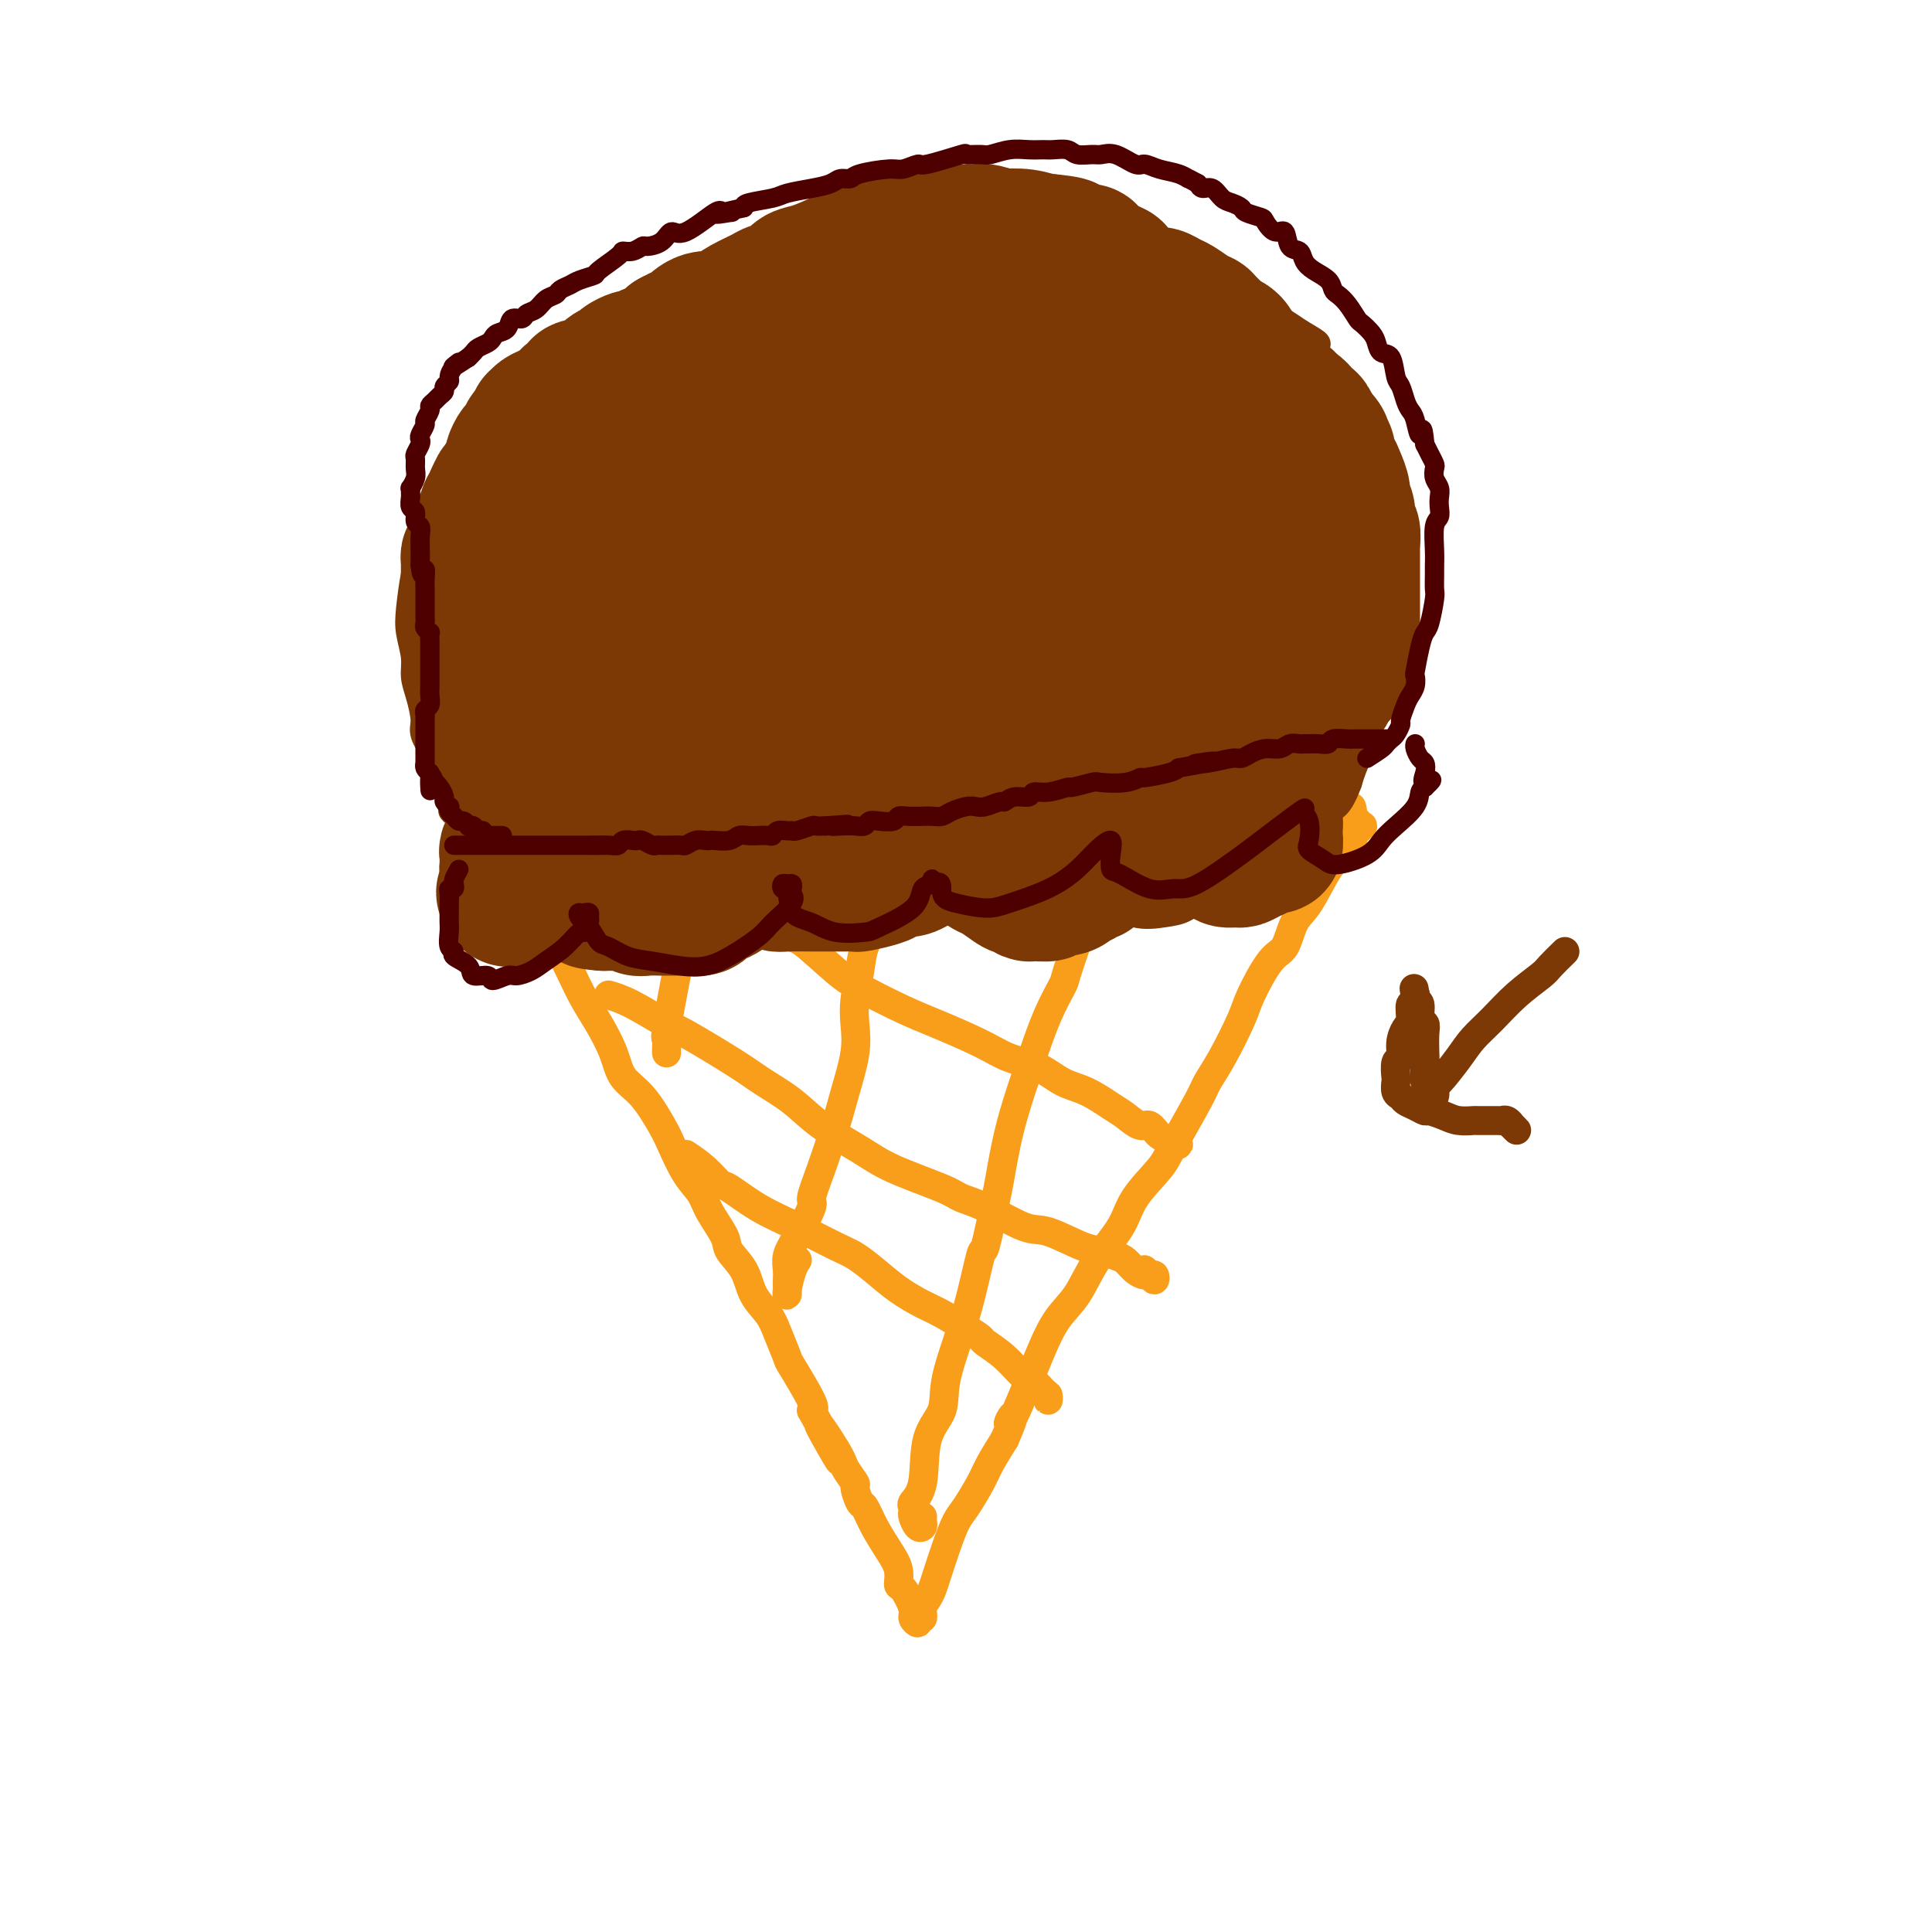 <svg viewBox='0 0 400 400' version='1.1' xmlns='http://www.w3.org/2000/svg' xmlns:xlink='http://www.w3.org/1999/xlink'><g fill='none' stroke='rgb(249,158,27)' stroke-width='6' stroke-linecap='round' stroke-linejoin='round'><path d='M102,175c-0.061,-0.046 -0.123,-0.093 0,0c0.123,0.093 0.429,0.324 1,1c0.571,0.676 1.407,1.796 2,3c0.593,1.204 0.942,2.491 2,4c1.058,1.509 2.825,3.239 4,5c1.175,1.761 1.759,3.554 2,4c0.241,0.446 0.137,-0.454 1,1c0.863,1.454 2.691,5.264 4,8c1.309,2.736 2.099,4.399 3,6c0.901,1.601 1.911,3.139 3,5c1.089,1.861 2.255,4.046 3,6c0.745,1.954 1.070,3.678 2,5c0.930,1.322 2.466,2.244 4,4c1.534,1.756 3.067,4.348 4,6c0.933,1.652 1.266,2.364 2,4c0.734,1.636 1.868,4.194 3,6c1.132,1.806 2.261,2.859 3,4c0.739,1.141 1.089,2.370 2,4c0.911,1.630 2.383,3.661 3,5c0.617,1.339 0.377,1.987 1,3c0.623,1.013 2.108,2.391 3,4c0.892,1.609 1.191,3.447 2,5c0.809,1.553 2.126,2.819 3,4c0.874,1.181 1.303,2.278 2,4c0.697,1.722 1.661,4.070 2,5c0.339,0.930 0.053,0.443 1,2c0.947,1.557 3.128,5.159 4,7c0.872,1.841 0.436,1.920 0,2'/><path d='M168,292c10.505,18.815 3.766,7.354 2,4c-1.766,-3.354 1.439,1.400 3,4c1.561,2.600 1.478,3.048 2,4c0.522,0.952 1.647,2.410 2,3c0.353,0.590 -0.068,0.314 0,1c0.068,0.686 0.625,2.336 1,3c0.375,0.664 0.569,0.343 1,1c0.431,0.657 1.098,2.292 2,4c0.902,1.708 2.039,3.490 3,5c0.961,1.510 1.745,2.747 2,4c0.255,1.253 -0.019,2.523 0,3c0.019,0.477 0.330,0.162 1,1c0.670,0.838 1.700,2.829 2,4c0.300,1.171 -0.131,1.523 0,2c0.131,0.477 0.823,1.078 1,1c0.177,-0.078 -0.160,-0.836 0,-1c0.160,-0.164 0.815,0.265 1,0c0.185,-0.265 -0.102,-1.224 0,-2c0.102,-0.776 0.594,-1.370 1,-2c0.406,-0.630 0.727,-1.296 1,-2c0.273,-0.704 0.500,-1.444 1,-3c0.500,-1.556 1.274,-3.927 2,-6c0.726,-2.073 1.405,-3.848 2,-5c0.595,-1.152 1.108,-1.680 2,-3c0.892,-1.320 2.163,-3.432 3,-5c0.837,-1.568 1.239,-2.591 2,-4c0.761,-1.409 1.880,-3.205 3,-5'/><path d='M208,298c3.018,-6.888 1.563,-5.109 1,-4c-0.563,1.109 -0.235,1.548 1,-1c1.235,-2.548 3.378,-8.084 5,-12c1.622,-3.916 2.725,-6.212 4,-8c1.275,-1.788 2.723,-3.070 4,-5c1.277,-1.930 2.384,-4.510 4,-7c1.616,-2.490 3.743,-4.890 5,-7c1.257,-2.110 1.645,-3.929 3,-6c1.355,-2.071 3.677,-4.395 5,-6c1.323,-1.605 1.647,-2.492 3,-5c1.353,-2.508 3.736,-6.638 5,-9c1.264,-2.362 1.409,-2.955 2,-4c0.591,-1.045 1.629,-2.542 3,-5c1.371,-2.458 3.077,-5.876 4,-8c0.923,-2.124 1.064,-2.952 2,-5c0.936,-2.048 2.666,-5.315 4,-7c1.334,-1.685 2.272,-1.788 3,-3c0.728,-1.212 1.246,-3.532 2,-5c0.754,-1.468 1.742,-2.085 3,-4c1.258,-1.915 2.785,-5.129 4,-7c1.215,-1.871 2.119,-2.400 3,-3c0.881,-0.600 1.739,-1.270 2,-2c0.261,-0.730 -0.077,-1.519 0,-2c0.077,-0.481 0.567,-0.654 1,-1c0.433,-0.346 0.809,-0.866 1,-1c0.191,-0.134 0.195,0.119 0,0c-0.195,-0.119 -0.591,-0.609 -1,-1c-0.409,-0.391 -0.831,-0.683 -1,-1c-0.169,-0.317 -0.084,-0.658 0,-1'/><path d='M280,168c-0.070,-1.310 -0.244,-1.084 -1,-1c-0.756,0.084 -2.093,0.026 -3,0c-0.907,-0.026 -1.383,-0.018 -2,0c-0.617,0.018 -1.376,0.047 -3,0c-1.624,-0.047 -4.112,-0.171 -6,0c-1.888,0.171 -3.175,0.638 -5,1c-1.825,0.362 -4.186,0.619 -6,1c-1.814,0.381 -3.080,0.887 -4,1c-0.920,0.113 -1.495,-0.166 -3,0c-1.505,0.166 -3.939,0.776 -6,1c-2.061,0.224 -3.747,0.060 -6,0c-2.253,-0.060 -5.071,-0.016 -7,0c-1.929,0.016 -2.968,0.004 -4,0c-1.032,-0.004 -2.056,0.000 -3,0c-0.944,-0.000 -1.808,-0.004 -4,0c-2.192,0.004 -5.712,0.016 -8,0c-2.288,-0.016 -3.344,-0.061 -5,0c-1.656,0.061 -3.912,0.226 -6,0c-2.088,-0.226 -4.010,-0.845 -5,-1c-0.990,-0.155 -1.050,0.155 -3,0c-1.950,-0.155 -5.791,-0.774 -8,-1c-2.209,-0.226 -2.784,-0.061 -4,0c-1.216,0.061 -3.071,0.016 -5,0c-1.929,-0.016 -3.932,-0.004 -5,0c-1.068,0.004 -1.201,0.001 -3,0c-1.799,-0.001 -5.265,-0.001 -7,0c-1.735,0.001 -1.738,0.003 -3,0c-1.262,-0.003 -3.781,-0.011 -5,0c-1.219,0.011 -1.136,0.041 -2,0c-0.864,-0.041 -2.675,-0.155 -4,0c-1.325,0.155 -2.162,0.577 -3,1'/><path d='M141,170c-22.496,0.309 -9.235,0.082 -5,0c4.235,-0.082 -0.555,-0.019 -3,0c-2.445,0.019 -2.543,-0.005 -3,0c-0.457,0.005 -1.271,0.039 -2,0c-0.729,-0.039 -1.373,-0.151 -3,0c-1.627,0.151 -4.236,0.566 -6,1c-1.764,0.434 -2.681,0.887 -4,1c-1.319,0.113 -3.040,-0.113 -4,0c-0.960,0.113 -1.160,0.567 -2,1c-0.840,0.433 -2.319,0.847 -3,1c-0.681,0.153 -0.563,0.045 -1,0c-0.437,-0.045 -1.427,-0.026 -2,0c-0.573,0.026 -0.728,0.059 -1,0c-0.272,-0.059 -0.661,-0.212 -1,0c-0.339,0.212 -0.630,0.788 -1,1c-0.370,0.212 -0.820,0.061 -1,0c-0.180,-0.061 -0.090,-0.030 0,0'/><path d='M146,174c0.097,0.133 0.195,0.265 0,1c-0.195,0.735 -0.681,2.072 -1,4c-0.319,1.928 -0.471,4.448 -1,7c-0.529,2.552 -1.434,5.137 -2,7c-0.566,1.863 -0.793,3.003 -1,4c-0.207,0.997 -0.395,1.850 -1,5c-0.605,3.150 -1.626,8.595 -2,11c-0.374,2.405 -0.100,1.768 0,2c0.100,0.232 0.027,1.332 0,2c-0.027,0.668 -0.008,0.905 0,1c0.008,0.095 0.004,0.047 0,0'/><path d='M185,177c-0.728,1.303 -1.456,2.605 -2,4c-0.544,1.395 -0.905,2.881 -1,3c-0.095,0.119 0.076,-1.130 0,0c-0.076,1.130 -0.399,4.639 -1,7c-0.601,2.361 -1.480,3.573 -2,5c-0.520,1.427 -0.681,3.069 -1,5c-0.319,1.931 -0.794,4.150 -1,6c-0.206,1.850 -0.141,3.329 0,5c0.141,1.671 0.359,3.534 0,6c-0.359,2.466 -1.295,5.535 -2,8c-0.705,2.465 -1.179,4.326 -2,7c-0.821,2.674 -1.989,6.161 -3,9c-1.011,2.839 -1.864,5.029 -2,6c-0.136,0.971 0.447,0.722 0,2c-0.447,1.278 -1.924,4.081 -3,6c-1.076,1.919 -1.752,2.953 -2,4c-0.248,1.047 -0.067,2.109 0,3c0.067,0.891 0.021,1.613 0,2c-0.021,0.387 -0.016,0.440 0,1c0.016,0.560 0.043,1.628 0,2c-0.043,0.372 -0.156,0.048 0,-1c0.156,-1.048 0.580,-2.821 1,-4c0.420,-1.179 0.834,-1.766 1,-2c0.166,-0.234 0.083,-0.117 0,0'/><path d='M226,178c-0.029,2.500 -0.057,4.999 0,6c0.057,1.001 0.200,0.502 0,1c-0.200,0.498 -0.742,1.991 -1,3c-0.258,1.009 -0.233,1.532 -1,4c-0.767,2.468 -2.326,6.879 -3,9c-0.674,2.121 -0.463,1.952 -1,3c-0.537,1.048 -1.821,3.314 -3,6c-1.179,2.686 -2.251,5.794 -3,8c-0.749,2.206 -1.174,3.511 -2,6c-0.826,2.489 -2.051,6.160 -3,10c-0.949,3.840 -1.621,7.847 -2,10c-0.379,2.153 -0.467,2.451 -1,5c-0.533,2.549 -1.513,7.349 -2,9c-0.487,1.651 -0.481,0.152 -1,2c-0.519,1.848 -1.563,7.043 -3,12c-1.437,4.957 -3.268,9.675 -4,13c-0.732,3.325 -0.364,5.258 -1,7c-0.636,1.742 -2.275,3.293 -3,6c-0.725,2.707 -0.535,6.569 -1,9c-0.465,2.431 -1.586,3.429 -2,4c-0.414,0.571 -0.121,0.714 0,1c0.121,0.286 0.071,0.715 0,1c-0.071,0.285 -0.163,0.427 0,1c0.163,0.573 0.579,1.579 1,2c0.421,0.421 0.845,0.257 1,0c0.155,-0.257 0.042,-0.608 0,-1c-0.042,-0.392 -0.012,-0.826 0,-1c0.012,-0.174 0.006,-0.087 0,0'/><path d='M142,239c1.376,0.933 2.752,1.865 4,3c1.248,1.135 2.368,2.472 3,3c0.632,0.528 0.776,0.248 2,1c1.224,0.752 3.526,2.535 6,4c2.474,1.465 5.119,2.611 8,4c2.881,1.389 6.000,3.019 8,4c2.000,0.981 2.883,1.311 4,2c1.117,0.689 2.469,1.735 4,3c1.531,1.265 3.241,2.749 5,4c1.759,1.251 3.568,2.270 5,3c1.432,0.730 2.486,1.170 4,2c1.514,0.830 3.487,2.051 5,3c1.513,0.949 2.565,1.625 3,2c0.435,0.375 0.253,0.447 1,1c0.747,0.553 2.425,1.587 4,3c1.575,1.413 3.049,3.207 4,4c0.951,0.793 1.379,0.587 2,1c0.621,0.413 1.434,1.445 2,2c0.566,0.555 0.884,0.633 1,1c0.116,0.367 0.031,1.022 0,1c-0.031,-0.022 -0.009,-0.721 0,-1c0.009,-0.279 0.004,-0.140 0,0'/><path d='M126,206c1.371,0.411 2.742,0.822 5,2c2.258,1.178 5.404,3.122 7,4c1.596,0.878 1.641,0.691 4,2c2.359,1.309 7.032,4.114 10,6c2.968,1.886 4.230,2.853 6,4c1.770,1.147 4.046,2.475 6,4c1.954,1.525 3.586,3.249 6,5c2.414,1.751 5.611,3.531 8,5c2.389,1.469 3.970,2.629 7,4c3.030,1.371 7.511,2.953 10,4c2.489,1.047 2.988,1.559 4,2c1.012,0.441 2.539,0.811 5,2c2.461,1.189 5.856,3.197 8,4c2.144,0.803 3.036,0.399 5,1c1.964,0.601 5.001,2.206 7,3c1.999,0.794 2.959,0.777 4,1c1.041,0.223 2.163,0.685 3,1c0.837,0.315 1.391,0.481 2,1c0.609,0.519 1.274,1.389 2,2c0.726,0.611 1.512,0.963 2,1c0.488,0.037 0.677,-0.243 1,0c0.323,0.243 0.780,1.007 1,1c0.220,-0.007 0.203,-0.785 0,-1c-0.203,-0.215 -0.593,0.135 -1,0c-0.407,-0.135 -0.831,-0.753 -1,-1c-0.169,-0.247 -0.085,-0.124 0,0'/><path d='M142,181c3.687,1.249 7.374,2.498 9,3c1.626,0.502 1.190,0.258 3,2c1.810,1.742 5.865,5.471 8,7c2.135,1.529 2.348,0.859 4,2c1.652,1.141 4.741,4.094 7,6c2.259,1.906 3.687,2.766 6,4c2.313,1.234 5.510,2.843 8,4c2.490,1.157 4.272,1.861 7,3c2.728,1.139 6.402,2.713 9,4c2.598,1.287 4.120,2.288 6,3c1.880,0.712 4.116,1.135 6,2c1.884,0.865 3.414,2.173 5,3c1.586,0.827 3.226,1.172 5,2c1.774,0.828 3.682,2.138 5,3c1.318,0.862 2.045,1.277 3,2c0.955,0.723 2.139,1.753 3,2c0.861,0.247 1.398,-0.288 2,0c0.602,0.288 1.269,1.398 2,2c0.731,0.602 1.527,0.697 2,1c0.473,0.303 0.624,0.813 1,1c0.376,0.187 0.977,0.050 1,0c0.023,-0.050 -0.532,-0.013 -1,0c-0.468,0.013 -0.848,0.004 -1,0c-0.152,-0.004 -0.076,-0.002 0,0'/></g>
<g fill='none' stroke='rgb(124,56,5)' stroke-width='6' stroke-linecap='round' stroke-linejoin='round'><path d='M106,175c0.087,0.000 0.174,0.001 0,0c-0.174,-0.001 -0.607,-0.002 -1,0c-0.393,0.002 -0.744,0.007 -1,0c-0.256,-0.007 -0.415,-0.027 -1,0c-0.585,0.027 -1.594,0.101 -2,0c-0.406,-0.101 -0.209,-0.376 -1,-1c-0.791,-0.624 -2.569,-1.596 -3,-2c-0.431,-0.404 0.484,-0.241 0,-1c-0.484,-0.759 -2.368,-2.440 -3,-3c-0.632,-0.560 -0.013,-0.000 0,-1c0.013,-1.000 -0.579,-3.559 -1,-5c-0.421,-1.441 -0.673,-1.762 -1,-2c-0.327,-0.238 -0.731,-0.391 -1,-1c-0.269,-0.609 -0.402,-1.674 -1,-3c-0.598,-1.326 -1.662,-2.912 -2,-4c-0.338,-1.088 0.049,-1.676 0,-3c-0.049,-1.324 -0.536,-3.383 -1,-5c-0.464,-1.617 -0.906,-2.793 -1,-4c-0.094,-1.207 0.160,-2.447 0,-4c-0.160,-1.553 -0.735,-3.421 -1,-5c-0.265,-1.579 -0.219,-2.871 0,-5c0.219,-2.129 0.610,-5.095 1,-7c0.390,-1.905 0.780,-2.749 1,-3c0.220,-0.251 0.269,0.091 1,-2c0.731,-2.091 2.143,-6.616 3,-9c0.857,-2.384 1.157,-2.629 2,-4c0.843,-1.371 2.227,-3.869 4,-6c1.773,-2.131 3.935,-3.895 5,-5c1.065,-1.105 1.032,-1.553 1,-2'/><path d='M103,88c2.903,-3.370 4.159,-3.294 6,-5c1.841,-1.706 4.267,-5.192 6,-7c1.733,-1.808 2.773,-1.938 5,-3c2.227,-1.062 5.642,-3.057 7,-4c1.358,-0.943 0.659,-0.834 1,-1c0.341,-0.166 1.722,-0.607 5,-2c3.278,-1.393 8.451,-3.738 11,-5c2.549,-1.262 2.472,-1.442 4,-2c1.528,-0.558 4.660,-1.492 7,-2c2.340,-0.508 3.888,-0.588 6,-1c2.112,-0.412 4.790,-1.157 7,-2c2.210,-0.843 3.953,-1.785 6,-2c2.047,-0.215 4.398,0.296 7,0c2.602,-0.296 5.455,-1.400 8,-2c2.545,-0.600 4.781,-0.698 7,-1c2.219,-0.302 4.421,-0.810 7,-1c2.579,-0.190 5.537,-0.063 8,0c2.463,0.063 4.432,0.061 6,0c1.568,-0.061 2.734,-0.182 5,0c2.266,0.182 5.633,0.667 8,1c2.367,0.333 3.733,0.513 5,1c1.267,0.487 2.434,1.282 4,2c1.566,0.718 3.533,1.360 5,2c1.467,0.640 2.436,1.278 4,2c1.564,0.722 3.723,1.526 5,2c1.277,0.474 1.672,0.616 2,1c0.328,0.384 0.591,1.009 2,2c1.409,0.991 3.965,2.348 5,3c1.035,0.652 0.548,0.599 1,1c0.452,0.401 1.843,1.258 3,2c1.157,0.742 2.078,1.371 3,2'/><path d='M269,69c5.704,3.311 2.965,2.088 2,2c-0.965,-0.088 -0.154,0.959 1,2c1.154,1.041 2.652,2.075 3,3c0.348,0.925 -0.453,1.739 0,3c0.453,1.261 2.162,2.968 3,4c0.838,1.032 0.807,1.389 1,2c0.193,0.611 0.611,1.475 1,3c0.389,1.525 0.748,3.710 1,5c0.252,1.290 0.397,1.686 1,3c0.603,1.314 1.664,3.548 2,5c0.336,1.452 -0.053,2.122 0,3c0.053,0.878 0.549,1.964 1,3c0.451,1.036 0.857,2.021 1,3c0.143,0.979 0.024,1.952 0,3c-0.024,1.048 0.046,2.172 0,3c-0.046,0.828 -0.209,1.361 0,2c0.209,0.639 0.789,1.383 1,2c0.211,0.617 0.055,1.107 0,2c-0.055,0.893 -0.007,2.189 0,3c0.007,0.811 -0.027,1.136 0,2c0.027,0.864 0.113,2.266 0,4c-0.113,1.734 -0.427,3.800 -1,5c-0.573,1.200 -1.406,1.535 -2,3c-0.594,1.465 -0.948,4.062 -1,5c-0.052,0.938 0.197,0.218 0,1c-0.197,0.782 -0.840,3.066 -1,4c-0.160,0.934 0.164,0.518 0,1c-0.164,0.482 -0.817,1.861 -1,3c-0.183,1.139 0.105,2.037 0,3c-0.105,0.963 -0.601,1.989 -1,3c-0.399,1.011 -0.699,2.005 -1,3'/><path d='M279,162c-2.173,5.910 -3.606,5.185 -4,5c-0.394,-0.185 0.250,0.171 0,1c-0.250,0.829 -1.394,2.131 -2,3c-0.606,0.869 -0.673,1.304 -1,2c-0.327,0.696 -0.913,1.651 -1,2c-0.087,0.349 0.327,0.090 0,0c-0.327,-0.090 -1.394,-0.010 -2,0c-0.606,0.010 -0.750,-0.049 -1,0c-0.250,0.049 -0.606,0.205 -1,0c-0.394,-0.205 -0.827,-0.773 -1,-1c-0.173,-0.227 -0.087,-0.114 0,0'/><path d='M97,175c-0.730,0.661 -1.461,1.321 -2,2c-0.539,0.679 -0.888,1.375 -1,2c-0.112,0.625 0.011,1.178 0,2c-0.011,0.822 -0.156,1.913 0,3c0.156,1.087 0.613,2.172 1,3c0.387,0.828 0.704,1.400 1,2c0.296,0.600 0.572,1.227 1,2c0.428,0.773 1.007,1.691 2,2c0.993,0.309 2.400,0.007 3,0c0.600,-0.007 0.395,0.280 1,0c0.605,-0.280 2.022,-1.128 3,-2c0.978,-0.872 1.519,-1.767 2,-2c0.481,-0.233 0.902,0.197 1,0c0.098,-0.197 -0.126,-1.020 0,-1c0.126,0.020 0.602,0.884 1,1c0.398,0.116 0.718,-0.516 1,0c0.282,0.516 0.525,2.179 2,3c1.475,0.821 4.182,0.799 6,1c1.818,0.201 2.746,0.626 4,0c1.254,-0.626 2.834,-2.302 4,-4c1.166,-1.698 1.920,-3.418 3,-5c1.080,-1.582 2.487,-3.025 3,-4c0.513,-0.975 0.131,-1.481 0,-2c-0.131,-0.519 -0.011,-1.050 0,-1c0.011,0.050 -0.088,0.682 0,1c0.088,0.318 0.364,0.322 1,1c0.636,0.678 1.633,2.029 2,3c0.367,0.971 0.105,1.563 1,2c0.895,0.437 2.948,0.718 5,1'/><path d='M142,185c2.031,1.274 2.609,0.460 3,0c0.391,-0.460 0.595,-0.564 1,-1c0.405,-0.436 1.010,-1.203 2,-2c0.990,-0.797 2.365,-1.623 3,-3c0.635,-1.377 0.530,-3.306 1,-4c0.470,-0.694 1.515,-0.154 2,0c0.485,0.154 0.410,-0.078 1,0c0.590,0.078 1.844,0.467 3,1c1.156,0.533 2.215,1.210 4,2c1.785,0.790 4.295,1.693 6,2c1.705,0.307 2.603,0.017 4,-1c1.397,-1.017 3.292,-2.761 5,-4c1.708,-1.239 3.227,-1.972 4,-3c0.773,-1.028 0.799,-2.350 1,-3c0.201,-0.650 0.576,-0.628 1,-1c0.424,-0.372 0.895,-1.138 1,-1c0.105,0.138 -0.157,1.180 0,2c0.157,0.820 0.732,1.418 1,2c0.268,0.582 0.229,1.148 1,2c0.771,0.852 2.353,1.991 4,3c1.647,1.009 3.358,1.888 5,2c1.642,0.112 3.213,-0.542 4,-1c0.787,-0.458 0.789,-0.720 1,-1c0.211,-0.280 0.631,-0.579 1,-1c0.369,-0.421 0.688,-0.964 1,-1c0.312,-0.036 0.617,0.434 1,1c0.383,0.566 0.843,1.226 1,2c0.157,0.774 0.011,1.661 1,3c0.989,1.339 3.112,3.130 5,4c1.888,0.870 3.539,0.820 5,1c1.461,0.180 2.730,0.590 4,1'/><path d='M219,186c2.420,-0.033 3.969,-1.116 5,-2c1.031,-0.884 1.543,-1.569 2,-2c0.457,-0.431 0.857,-0.606 1,-1c0.143,-0.394 0.028,-1.005 0,-1c-0.028,0.005 0.031,0.625 0,1c-0.031,0.375 -0.150,0.504 0,1c0.150,0.496 0.571,1.361 1,2c0.429,0.639 0.867,1.054 2,2c1.133,0.946 2.962,2.422 5,3c2.038,0.578 4.287,0.256 6,0c1.713,-0.256 2.892,-0.446 4,-1c1.108,-0.554 2.146,-1.472 3,-2c0.854,-0.528 1.524,-0.664 2,-1c0.476,-0.336 0.757,-0.870 1,-1c0.243,-0.130 0.449,0.143 1,1c0.551,0.857 1.447,2.296 2,3c0.553,0.704 0.765,0.673 3,0c2.235,-0.673 6.495,-1.989 9,-3c2.505,-1.011 3.257,-1.717 4,-3c0.743,-1.283 1.477,-3.144 2,-4c0.523,-0.856 0.834,-0.709 1,-1c0.166,-0.291 0.188,-1.020 0,-1c-0.188,0.020 -0.587,0.789 -1,1c-0.413,0.211 -0.842,-0.135 -1,0c-0.158,0.135 -0.045,0.753 0,1c0.045,0.247 0.023,0.124 0,0'/><path d='M324,197c-1.160,1.129 -2.320,2.259 -3,3c-0.680,0.741 -0.880,1.095 -2,2c-1.120,0.905 -3.162,2.362 -5,4c-1.838,1.638 -3.474,3.456 -5,5c-1.526,1.544 -2.944,2.812 -4,4c-1.056,1.188 -1.751,2.294 -3,4c-1.249,1.706 -3.053,4.010 -4,5c-0.947,0.990 -1.037,0.664 -1,1c0.037,0.336 0.202,1.334 0,2c-0.202,0.666 -0.772,1.002 -1,1c-0.228,-0.002 -0.114,-0.340 0,-1c0.114,-0.660 0.226,-1.640 0,-2c-0.226,-0.360 -0.792,-0.100 -1,-1c-0.208,-0.900 -0.060,-2.960 0,-4c0.060,-1.040 0.031,-1.060 0,-2c-0.031,-0.940 -0.065,-2.801 0,-4c0.065,-1.199 0.228,-1.737 0,-2c-0.228,-0.263 -0.846,-0.253 -1,-1c-0.154,-0.747 0.155,-2.253 0,-3c-0.155,-0.747 -0.774,-0.736 -1,-1c-0.226,-0.264 -0.061,-0.803 0,-1c0.061,-0.197 0.016,-0.053 0,0c-0.016,0.053 -0.005,0.015 0,0c0.005,-0.015 0.002,-0.008 0,0'/><path d='M293,206c-0.555,-3.040 0.057,-0.141 0,1c-0.057,1.141 -0.785,0.523 -1,1c-0.215,0.477 0.082,2.048 0,3c-0.082,0.952 -0.544,1.285 -1,2c-0.456,0.715 -0.907,1.812 -1,3c-0.093,1.188 0.170,2.469 0,3c-0.170,0.531 -0.775,0.313 -1,1c-0.225,0.687 -0.072,2.278 0,3c0.072,0.722 0.063,0.574 0,1c-0.063,0.426 -0.182,1.424 0,2c0.182,0.576 0.663,0.728 1,1c0.337,0.272 0.530,0.664 1,1c0.470,0.336 1.216,0.616 2,1c0.784,0.384 1.605,0.874 2,1c0.395,0.126 0.365,-0.110 1,0c0.635,0.110 1.936,0.565 3,1c1.064,0.435 1.892,0.849 3,1c1.108,0.151 2.496,0.039 3,0c0.504,-0.039 0.125,-0.006 1,0c0.875,0.006 3.004,-0.014 4,0c0.996,0.014 0.860,0.061 1,0c0.140,-0.061 0.556,-0.230 1,0c0.444,0.230 0.917,0.860 1,1c0.083,0.140 -0.225,-0.210 0,0c0.225,0.210 0.984,0.980 1,1c0.016,0.020 -0.710,-0.708 -1,-1c-0.290,-0.292 -0.145,-0.146 0,0'/></g>
<g fill='none' stroke='rgb(124,56,5)' stroke-width='28' stroke-linecap='round' stroke-linejoin='round'><path d='M142,120c-0.565,1.579 -1.131,3.158 -2,5c-0.869,1.842 -2.042,3.948 -3,6c-0.958,2.052 -1.701,4.052 -2,5c-0.299,0.948 -0.154,0.845 0,1c0.154,0.155 0.316,0.568 1,0c0.684,-0.568 1.891,-2.117 3,-4c1.109,-1.883 2.120,-4.100 3,-7c0.880,-2.900 1.628,-6.483 2,-9c0.372,-2.517 0.367,-3.967 0,-5c-0.367,-1.033 -1.096,-1.647 -2,-2c-0.904,-0.353 -1.983,-0.443 -3,0c-1.017,0.443 -1.972,1.421 -3,3c-1.028,1.579 -2.130,3.761 -3,6c-0.870,2.239 -1.508,4.536 -2,8c-0.492,3.464 -0.840,8.097 -1,10c-0.160,1.903 -0.133,1.077 0,1c0.133,-0.077 0.373,0.596 1,0c0.627,-0.596 1.640,-2.462 2,-3c0.360,-0.538 0.066,0.253 0,-2c-0.066,-2.253 0.095,-7.550 0,-11c-0.095,-3.450 -0.445,-5.051 -1,-6c-0.555,-0.949 -1.315,-1.245 -2,-1c-0.685,0.245 -1.296,1.029 -2,3c-0.704,1.971 -1.502,5.127 -2,8c-0.498,2.873 -0.698,5.461 -1,8c-0.302,2.539 -0.708,5.029 -1,6c-0.292,0.971 -0.470,0.424 0,0c0.470,-0.424 1.587,-0.724 2,-2c0.413,-1.276 0.121,-3.528 0,-5c-0.121,-1.472 -0.071,-2.166 0,-3c0.071,-0.834 0.163,-1.810 0,-2c-0.163,-0.190 -0.582,0.405 -1,1'/><path d='M125,129c-0.044,-1.324 -0.653,0.866 -1,2c-0.347,1.134 -0.433,1.210 -1,3c-0.567,1.790 -1.615,5.293 -2,7c-0.385,1.707 -0.107,1.619 0,2c0.107,0.381 0.043,1.230 0,2c-0.043,0.770 -0.063,1.460 0,2c0.063,0.540 0.211,0.931 0,1c-0.211,0.069 -0.781,-0.185 -1,0c-0.219,0.185 -0.087,0.809 0,1c0.087,0.191 0.129,-0.052 0,0c-0.129,0.052 -0.431,0.397 -1,1c-0.569,0.603 -1.406,1.462 -2,2c-0.594,0.538 -0.944,0.754 -1,1c-0.056,0.246 0.181,0.521 0,1c-0.181,0.479 -0.779,1.162 -1,2c-0.221,0.838 -0.063,1.831 0,2c0.063,0.169 0.031,-0.487 0,-1c-0.031,-0.513 -0.060,-0.883 0,-1c0.060,-0.117 0.208,0.018 0,0c-0.208,-0.018 -0.774,-0.188 -1,0c-0.226,0.188 -0.112,0.734 0,1c0.112,0.266 0.223,0.254 0,1c-0.223,0.746 -0.782,2.252 -1,3c-0.218,0.748 -0.097,0.740 0,1c0.097,0.260 0.171,0.789 0,1c-0.171,0.211 -0.585,0.106 -1,0'/><path d='M112,163c-1.333,2.094 -0.164,-0.170 0,-1c0.164,-0.830 -0.677,-0.225 -1,0c-0.323,0.225 -0.129,0.071 0,0c0.129,-0.071 0.193,-0.061 0,0c-0.193,0.061 -0.643,0.171 -1,0c-0.357,-0.171 -0.621,-0.623 -1,-1c-0.379,-0.377 -0.872,-0.678 -1,-1c-0.128,-0.322 0.110,-0.664 0,-1c-0.110,-0.336 -0.569,-0.667 -1,-1c-0.431,-0.333 -0.833,-0.667 -1,-1c-0.167,-0.333 -0.100,-0.666 0,-1c0.100,-0.334 0.234,-0.671 0,-1c-0.234,-0.329 -0.837,-0.651 -1,-1c-0.163,-0.349 0.114,-0.724 0,-1c-0.114,-0.276 -0.619,-0.454 -1,-1c-0.381,-0.546 -0.637,-1.459 -1,-2c-0.363,-0.541 -0.833,-0.708 -1,-1c-0.167,-0.292 -0.030,-0.707 0,-1c0.030,-0.293 -0.048,-0.463 0,-1c0.048,-0.537 0.223,-1.440 0,-2c-0.223,-0.560 -0.844,-0.775 -1,-1c-0.156,-0.225 0.154,-0.458 0,-1c-0.154,-0.542 -0.773,-1.393 -1,-2c-0.227,-0.607 -0.061,-0.971 0,-1c0.061,-0.029 0.017,0.277 0,0c-0.017,-0.277 -0.009,-1.139 0,-2'/><path d='M100,138c-0.327,-1.864 -0.144,-1.023 0,-1c0.144,0.023 0.250,-0.772 0,-1c-0.250,-0.228 -0.855,0.111 -1,0c-0.145,-0.111 0.171,-0.674 0,-1c-0.171,-0.326 -0.831,-0.416 -1,-1c-0.169,-0.584 0.151,-1.661 0,-2c-0.151,-0.339 -0.772,0.059 -1,0c-0.228,-0.059 -0.061,-0.575 0,-1c0.061,-0.425 0.016,-0.758 0,-1c-0.016,-0.242 -0.004,-0.394 0,-1c0.004,-0.606 0.001,-1.667 0,-2c-0.001,-0.333 -0.000,0.062 0,0c0.000,-0.062 0.000,-0.583 0,-1c-0.000,-0.417 -0.000,-0.731 0,-1c0.000,-0.269 -0.000,-0.492 0,-1c0.000,-0.508 0.000,-1.302 0,-2c-0.000,-0.698 -0.001,-1.301 0,-2c0.001,-0.699 0.003,-1.496 0,-2c-0.003,-0.504 -0.011,-0.717 0,-1c0.011,-0.283 0.040,-0.638 0,-1c-0.040,-0.362 -0.151,-0.732 0,-1c0.151,-0.268 0.562,-0.436 1,-1c0.438,-0.564 0.901,-1.525 1,-2c0.099,-0.475 -0.167,-0.464 0,-1c0.167,-0.536 0.766,-1.617 1,-2c0.234,-0.383 0.101,-0.067 0,0c-0.101,0.067 -0.171,-0.115 0,-1c0.171,-0.885 0.582,-2.474 1,-3c0.418,-0.526 0.843,0.012 1,0c0.157,-0.012 0.045,-0.575 0,-1c-0.045,-0.425 -0.022,-0.713 0,-1'/><path d='M102,103c1.028,-2.349 1.099,-2.223 1,-2c-0.099,0.223 -0.367,0.541 0,0c0.367,-0.541 1.369,-1.942 2,-3c0.631,-1.058 0.890,-1.774 1,-2c0.110,-0.226 0.071,0.038 0,0c-0.071,-0.038 -0.174,-0.377 0,-1c0.174,-0.623 0.625,-1.529 1,-2c0.375,-0.471 0.675,-0.509 1,-1c0.325,-0.491 0.675,-1.437 1,-2c0.325,-0.563 0.626,-0.742 1,-1c0.374,-0.258 0.823,-0.593 1,-1c0.177,-0.407 0.083,-0.886 0,-1c-0.083,-0.114 -0.154,0.138 0,0c0.154,-0.138 0.533,-0.667 1,-1c0.467,-0.333 1.023,-0.472 2,-1c0.977,-0.528 2.373,-1.447 3,-2c0.627,-0.553 0.483,-0.741 1,-1c0.517,-0.259 1.696,-0.589 2,-1c0.304,-0.411 -0.267,-0.901 0,-1c0.267,-0.099 1.371,0.195 2,0c0.629,-0.195 0.783,-0.878 1,-1c0.217,-0.122 0.496,0.317 1,0c0.504,-0.317 1.234,-1.392 2,-2c0.766,-0.608 1.568,-0.751 2,-1c0.432,-0.249 0.495,-0.606 1,-1c0.505,-0.394 1.451,-0.826 2,-1c0.549,-0.174 0.700,-0.091 1,0c0.300,0.091 0.751,0.189 1,0c0.249,-0.189 0.298,-0.666 1,-1c0.702,-0.334 2.058,-0.524 3,-1c0.942,-0.476 1.471,-1.238 2,-2'/><path d='M139,70c4.765,-2.596 3.178,-1.087 3,-1c-0.178,0.087 1.054,-1.247 2,-2c0.946,-0.753 1.606,-0.926 2,-1c0.394,-0.074 0.522,-0.051 1,0c0.478,0.051 1.306,0.130 2,0c0.694,-0.130 1.253,-0.467 2,-1c0.747,-0.533 1.680,-1.260 3,-2c1.320,-0.740 3.026,-1.493 4,-2c0.974,-0.507 1.214,-0.768 2,-1c0.786,-0.232 2.117,-0.434 3,-1c0.883,-0.566 1.316,-1.495 2,-2c0.684,-0.505 1.618,-0.584 3,-1c1.382,-0.416 3.210,-1.168 5,-2c1.790,-0.832 3.541,-1.743 4,-2c0.459,-0.257 -0.375,0.138 0,0c0.375,-0.138 1.960,-0.811 3,-1c1.040,-0.189 1.535,0.107 2,0c0.465,-0.107 0.902,-0.617 2,-1c1.098,-0.383 2.859,-0.638 4,-1c1.141,-0.362 1.663,-0.829 3,-1c1.337,-0.171 3.489,-0.046 4,0c0.511,0.046 -0.619,0.011 0,0c0.619,-0.011 2.986,0.001 4,0c1.014,-0.001 0.675,-0.014 1,0c0.325,0.014 1.314,0.055 2,0c0.686,-0.055 1.070,-0.207 2,0c0.930,0.207 2.407,0.774 3,1c0.593,0.226 0.303,0.112 1,0c0.697,-0.112 2.380,-0.223 4,0c1.620,0.223 3.177,0.778 4,1c0.823,0.222 0.911,0.111 1,0'/><path d='M217,50c4.915,0.473 4.202,0.655 4,1c-0.202,0.345 0.108,0.852 1,1c0.892,0.148 2.366,-0.064 3,0c0.634,0.064 0.430,0.402 1,1c0.570,0.598 1.916,1.455 3,2c1.084,0.545 1.908,0.777 2,1c0.092,0.223 -0.548,0.437 0,1c0.548,0.563 2.282,1.475 3,2c0.718,0.525 0.418,0.665 1,1c0.582,0.335 2.046,0.867 3,1c0.954,0.133 1.398,-0.133 2,0c0.602,0.133 1.363,0.663 2,1c0.637,0.337 1.149,0.480 2,1c0.851,0.520 2.040,1.417 3,2c0.960,0.583 1.689,0.852 2,1c0.311,0.148 0.202,0.176 1,1c0.798,0.824 2.503,2.444 3,3c0.497,0.556 -0.215,0.048 0,0c0.215,-0.048 1.357,0.363 2,1c0.643,0.637 0.789,1.500 1,2c0.211,0.500 0.489,0.638 1,1c0.511,0.362 1.254,0.948 2,2c0.746,1.052 1.493,2.572 2,3c0.507,0.428 0.773,-0.234 1,0c0.227,0.234 0.414,1.363 1,2c0.586,0.637 1.572,0.782 2,1c0.428,0.218 0.300,0.509 1,1c0.700,0.491 2.229,1.183 3,2c0.771,0.817 0.785,1.758 1,2c0.215,0.242 0.633,-0.217 1,0c0.367,0.217 0.684,1.108 1,2'/><path d='M272,89c3.586,3.820 1.552,2.371 1,2c-0.552,-0.371 0.376,0.336 1,1c0.624,0.664 0.942,1.284 1,2c0.058,0.716 -0.143,1.529 0,2c0.143,0.471 0.631,0.600 1,1c0.369,0.400 0.620,1.071 1,2c0.380,0.929 0.890,2.117 1,3c0.110,0.883 -0.181,1.462 0,2c0.181,0.538 0.833,1.033 1,2c0.167,0.967 -0.151,2.404 0,3c0.151,0.596 0.773,0.352 1,1c0.227,0.648 0.061,2.190 0,3c-0.061,0.810 -0.016,0.890 0,1c0.016,0.110 0.004,0.251 0,1c-0.004,0.749 -0.001,2.106 0,3c0.001,0.894 0.000,1.325 0,2c-0.000,0.675 -0.000,1.594 0,2c0.000,0.406 0.000,0.298 0,1c-0.000,0.702 0.000,2.214 0,3c-0.000,0.786 -0.000,0.845 0,1c0.000,0.155 0.001,0.408 0,1c-0.001,0.592 -0.004,1.525 0,2c0.004,0.475 0.015,0.491 0,1c-0.015,0.509 -0.056,1.511 0,2c0.056,0.489 0.208,0.463 0,1c-0.208,0.537 -0.777,1.635 -1,2c-0.223,0.365 -0.101,-0.004 0,0c0.101,0.004 0.182,0.383 0,1c-0.182,0.617 -0.626,1.474 -1,2c-0.374,0.526 -0.678,0.722 -1,1c-0.322,0.278 -0.661,0.639 -1,1'/><path d='M276,141c-0.858,1.415 -1.003,0.953 -1,1c0.003,0.047 0.154,0.604 0,1c-0.154,0.396 -0.615,0.631 -1,1c-0.385,0.369 -0.696,0.872 -1,1c-0.304,0.128 -0.603,-0.119 -1,0c-0.397,0.119 -0.894,0.606 -1,1c-0.106,0.394 0.178,0.697 0,1c-0.178,0.303 -0.819,0.606 -1,1c-0.181,0.394 0.096,0.880 0,1c-0.096,0.120 -0.566,-0.127 -1,0c-0.434,0.127 -0.833,0.626 -1,1c-0.167,0.374 -0.101,0.621 0,1c0.101,0.379 0.239,0.889 0,1c-0.239,0.111 -0.853,-0.177 -1,0c-0.147,0.177 0.173,0.820 0,1c-0.173,0.180 -0.837,-0.103 -1,0c-0.163,0.103 0.177,0.591 0,1c-0.177,0.409 -0.871,0.740 -1,1c-0.129,0.260 0.305,0.451 0,1c-0.305,0.549 -1.350,1.458 -2,2c-0.650,0.542 -0.906,0.718 -1,1c-0.094,0.282 -0.025,0.671 0,1c0.025,0.329 0.007,0.599 0,1c-0.007,0.401 -0.002,0.934 0,1c0.002,0.066 0.000,-0.333 0,0c-0.000,0.333 -0.000,1.399 0,2c0.000,0.601 0.000,0.739 0,1c-0.000,0.261 -0.000,0.646 0,1c0.000,0.354 0.000,0.677 0,1'/><path d='M262,167c0.011,1.515 0.539,0.801 1,1c0.461,0.199 0.855,1.309 1,2c0.145,0.691 0.040,0.963 0,1c-0.040,0.037 -0.014,-0.162 0,0c0.014,0.162 0.015,0.684 0,1c-0.015,0.316 -0.045,0.428 0,1c0.045,0.572 0.164,1.606 0,2c-0.164,0.394 -0.611,0.148 -1,0c-0.389,-0.148 -0.719,-0.198 -1,0c-0.281,0.198 -0.513,0.642 -1,1c-0.487,0.358 -1.229,0.629 -2,1c-0.771,0.371 -1.571,0.843 -2,1c-0.429,0.157 -0.487,-0.000 -1,0c-0.513,0.000 -1.482,0.158 -2,0c-0.518,-0.158 -0.584,-0.631 -1,-1c-0.416,-0.369 -1.180,-0.634 -2,-1c-0.820,-0.366 -1.696,-0.833 -2,-1c-0.304,-0.167 -0.037,-0.034 -1,0c-0.963,0.034 -3.154,-0.032 -4,0c-0.846,0.032 -0.345,0.162 -1,0c-0.655,-0.162 -2.467,-0.616 -3,-1c-0.533,-0.384 0.212,-0.698 0,-1c-0.212,-0.302 -1.381,-0.591 -2,-1c-0.619,-0.409 -0.688,-0.936 -1,-1c-0.312,-0.064 -0.868,0.337 -1,0c-0.132,-0.337 0.161,-1.411 0,-2c-0.161,-0.589 -0.775,-0.694 -1,-1c-0.225,-0.306 -0.061,-0.813 0,-1c0.061,-0.187 0.017,-0.053 0,0c-0.017,0.053 -0.009,0.027 0,0'/><path d='M235,167c-0.786,-0.902 -0.252,0.343 0,1c0.252,0.657 0.221,0.727 0,1c-0.221,0.273 -0.634,0.751 -1,1c-0.366,0.249 -0.686,0.270 -1,1c-0.314,0.730 -0.621,2.170 -1,3c-0.379,0.830 -0.830,1.052 -1,1c-0.170,-0.052 -0.059,-0.378 0,0c0.059,0.378 0.065,1.459 0,2c-0.065,0.541 -0.203,0.541 -1,1c-0.797,0.459 -2.255,1.376 -3,2c-0.745,0.624 -0.777,0.954 -1,1c-0.223,0.046 -0.639,-0.194 -1,0c-0.361,0.194 -0.669,0.821 -1,1c-0.331,0.179 -0.685,-0.092 -1,0c-0.315,0.092 -0.592,0.546 -1,1c-0.408,0.454 -0.947,0.907 -2,1c-1.053,0.093 -2.620,-0.175 -3,0c-0.380,0.175 0.428,0.794 0,1c-0.428,0.206 -2.091,0.001 -3,0c-0.909,-0.001 -1.062,0.203 -1,0c0.062,-0.203 0.339,-0.814 0,-1c-0.339,-0.186 -1.295,0.052 -2,0c-0.705,-0.052 -1.157,-0.393 -2,-1c-0.843,-0.607 -2.075,-1.480 -3,-2c-0.925,-0.520 -1.543,-0.688 -2,-1c-0.457,-0.312 -0.752,-0.769 -1,-1c-0.248,-0.231 -0.448,-0.237 -1,-1c-0.552,-0.763 -1.456,-2.282 -2,-3c-0.544,-0.718 -0.727,-0.634 -1,-1c-0.273,-0.366 -0.637,-1.183 -1,-2'/><path d='M198,172c-2.637,-1.962 -1.228,-0.366 -1,0c0.228,0.366 -0.724,-0.497 -1,-1c-0.276,-0.503 0.123,-0.644 0,-1c-0.123,-0.356 -0.767,-0.926 -1,-1c-0.233,-0.074 -0.055,0.347 0,1c0.055,0.653 -0.014,1.537 0,2c0.014,0.463 0.109,0.505 0,1c-0.109,0.495 -0.424,1.442 -1,2c-0.576,0.558 -1.414,0.728 -2,1c-0.586,0.272 -0.919,0.646 -1,1c-0.081,0.354 0.091,0.686 0,1c-0.091,0.314 -0.445,0.609 -1,1c-0.555,0.391 -1.312,0.879 -2,1c-0.688,0.121 -1.307,-0.125 -2,0c-0.693,0.125 -1.459,0.622 -2,1c-0.541,0.378 -0.857,0.637 -2,1c-1.143,0.363 -3.112,0.829 -4,1c-0.888,0.171 -0.696,0.046 -1,0c-0.304,-0.046 -1.104,-0.011 -2,0c-0.896,0.011 -1.888,0.000 -3,0c-1.112,-0.000 -2.343,0.011 -4,0c-1.657,-0.011 -3.738,-0.044 -5,0c-1.262,0.044 -1.705,0.167 -2,0c-0.295,-0.167 -0.444,-0.622 -1,-1c-0.556,-0.378 -1.520,-0.679 -2,-1c-0.480,-0.321 -0.475,-0.663 -1,-1c-0.525,-0.337 -1.578,-0.668 -2,-1c-0.422,-0.332 -0.211,-0.666 0,-1'/><path d='M155,178c-1.178,-0.956 -0.123,-0.844 0,-1c0.123,-0.156 -0.685,-0.578 -1,-1c-0.315,-0.422 -0.137,-0.842 0,-1c0.137,-0.158 0.233,-0.053 0,0c-0.233,0.053 -0.794,0.054 -1,0c-0.206,-0.054 -0.055,-0.165 0,0c0.055,0.165 0.016,0.604 0,1c-0.016,0.396 -0.008,0.749 0,1c0.008,0.251 0.017,0.400 0,1c-0.017,0.600 -0.060,1.652 0,2c0.060,0.348 0.224,-0.009 0,0c-0.224,0.009 -0.836,0.384 -1,1c-0.164,0.616 0.121,1.474 0,2c-0.121,0.526 -0.646,0.719 -1,1c-0.354,0.281 -0.536,0.650 -1,1c-0.464,0.350 -1.210,0.682 -2,1c-0.790,0.318 -1.625,0.621 -2,1c-0.375,0.379 -0.290,0.834 -1,1c-0.710,0.166 -2.216,0.045 -3,0c-0.784,-0.045 -0.847,-0.012 -1,0c-0.153,0.012 -0.397,0.004 -1,0c-0.603,-0.004 -1.565,-0.005 -2,0c-0.435,0.005 -0.344,0.015 -1,0c-0.656,-0.015 -2.059,-0.057 -3,0c-0.941,0.057 -1.421,0.211 -2,0c-0.579,-0.211 -1.258,-0.789 -2,-1c-0.742,-0.211 -1.546,-0.057 -2,0c-0.454,0.057 -0.558,0.016 -1,0c-0.442,-0.016 -1.221,-0.008 -2,0'/><path d='M125,187c-3.664,-0.264 -2.824,-0.423 -3,-1c-0.176,-0.577 -1.368,-1.572 -2,-2c-0.632,-0.428 -0.706,-0.289 -1,-1c-0.294,-0.711 -0.810,-2.271 -1,-3c-0.190,-0.729 -0.055,-0.627 0,-1c0.055,-0.373 0.029,-1.221 0,-2c-0.029,-0.779 -0.060,-1.489 0,-2c0.060,-0.511 0.212,-0.824 0,-1c-0.212,-0.176 -0.789,-0.216 -1,0c-0.211,0.216 -0.057,0.689 0,1c0.057,0.311 0.016,0.461 0,1c-0.016,0.539 -0.007,1.468 0,2c0.007,0.532 0.012,0.667 0,1c-0.012,0.333 -0.041,0.864 0,1c0.041,0.136 0.151,-0.122 0,0c-0.151,0.122 -0.564,0.625 -1,1c-0.436,0.375 -0.894,0.623 -1,1c-0.106,0.377 0.141,0.885 0,1c-0.141,0.115 -0.672,-0.161 -1,0c-0.328,0.161 -0.455,0.760 -1,1c-0.545,0.240 -1.508,0.120 -2,0c-0.492,-0.120 -0.514,-0.242 -1,0c-0.486,0.242 -1.437,0.847 -2,1c-0.563,0.153 -0.739,-0.144 -1,0c-0.261,0.144 -0.609,0.731 -1,1c-0.391,0.269 -0.826,0.220 -1,0c-0.174,-0.220 -0.087,-0.610 0,-1'/><path d='M105,185c-1.392,0.070 -0.373,-0.755 0,-1c0.373,-0.245 0.100,0.089 0,0c-0.100,-0.089 -0.027,-0.600 0,-1c0.027,-0.400 0.007,-0.688 0,-1c-0.007,-0.312 -0.003,-0.648 0,-1c0.003,-0.352 0.005,-0.721 0,-1c-0.005,-0.279 -0.015,-0.470 0,-1c0.015,-0.530 0.057,-1.399 0,-2c-0.057,-0.601 -0.213,-0.933 0,-1c0.213,-0.067 0.793,0.133 1,0c0.207,-0.133 0.040,-0.597 0,-1c-0.040,-0.403 0.048,-0.745 0,-1c-0.048,-0.255 -0.230,-0.424 0,-1c0.230,-0.576 0.873,-1.558 1,-2c0.127,-0.442 -0.262,-0.342 0,-1c0.262,-0.658 1.175,-2.074 2,-3c0.825,-0.926 1.561,-1.362 2,-2c0.439,-0.638 0.579,-1.478 2,-2c1.421,-0.522 4.121,-0.728 6,-1c1.879,-0.272 2.936,-0.612 4,-1c1.064,-0.388 2.136,-0.825 4,-1c1.864,-0.175 4.519,-0.088 6,0c1.481,0.088 1.788,0.176 4,0c2.212,-0.176 6.330,-0.617 9,-1c2.670,-0.383 3.892,-0.708 5,-1c1.108,-0.292 2.101,-0.553 3,-1c0.899,-0.447 1.704,-1.082 3,-2c1.296,-0.918 3.085,-2.119 4,-3c0.915,-0.881 0.958,-1.440 1,-2'/><path d='M162,150c1.498,-1.401 -0.257,-0.905 -2,-1c-1.743,-0.095 -3.475,-0.781 -5,-1c-1.525,-0.219 -2.845,0.029 -4,1c-1.155,0.971 -2.146,2.663 -3,4c-0.854,1.337 -1.572,2.318 -2,4c-0.428,1.682 -0.567,4.065 0,6c0.567,1.935 1.838,3.423 2,4c0.162,0.577 -0.787,0.245 1,0c1.787,-0.245 6.309,-0.402 10,-2c3.691,-1.598 6.551,-4.639 9,-8c2.449,-3.361 4.486,-7.044 6,-10c1.514,-2.956 2.505,-5.184 3,-7c0.495,-1.816 0.492,-3.220 0,-4c-0.492,-0.780 -1.475,-0.936 -3,-1c-1.525,-0.064 -3.592,-0.037 -5,1c-1.408,1.037 -2.158,3.082 -3,6c-0.842,2.918 -1.775,6.708 -2,9c-0.225,2.292 0.259,3.086 1,4c0.741,0.914 1.738,1.948 4,2c2.262,0.052 5.788,-0.876 9,-2c3.212,-1.124 6.111,-2.442 9,-4c2.889,-1.558 5.769,-3.357 8,-6c2.231,-2.643 3.814,-6.131 5,-8c1.186,-1.869 1.974,-2.121 2,-3c0.026,-0.879 -0.712,-2.387 -1,-3c-0.288,-0.613 -0.126,-0.332 -1,0c-0.874,0.332 -2.784,0.716 -4,3c-1.216,2.284 -1.738,6.468 -2,10c-0.262,3.532 -0.263,6.413 0,8c0.263,1.587 0.789,1.882 2,2c1.211,0.118 3.105,0.059 5,0'/><path d='M201,154c2.189,0.296 4.163,0.035 7,-2c2.837,-2.035 6.538,-5.844 9,-9c2.462,-3.156 3.687,-5.660 5,-8c1.313,-2.340 2.715,-4.518 3,-6c0.285,-1.482 -0.547,-2.269 -1,-3c-0.453,-0.731 -0.526,-1.405 -2,1c-1.474,2.405 -4.350,7.889 -6,12c-1.650,4.111 -2.074,6.848 -3,10c-0.926,3.152 -2.353,6.719 -3,9c-0.647,2.281 -0.513,3.277 0,4c0.513,0.723 1.406,1.175 4,0c2.594,-1.175 6.887,-3.976 10,-7c3.113,-3.024 5.044,-6.270 7,-9c1.956,-2.730 3.938,-4.943 5,-7c1.062,-2.057 1.206,-3.958 1,-5c-0.206,-1.042 -0.760,-1.225 -2,-1c-1.240,0.225 -3.166,0.860 -5,3c-1.834,2.140 -3.577,5.786 -5,9c-1.423,3.214 -2.525,5.994 -3,8c-0.475,2.006 -0.323,3.236 0,6c0.323,2.764 0.817,7.061 1,9c0.183,1.939 0.056,1.521 2,0c1.944,-1.521 5.958,-4.144 8,-6c2.042,-1.856 2.112,-2.944 3,-5c0.888,-2.056 2.593,-5.081 4,-8c1.407,-2.919 2.517,-5.731 3,-7c0.483,-1.269 0.339,-0.995 0,-1c-0.339,-0.005 -0.874,-0.290 -2,1c-1.126,1.290 -2.841,4.155 -4,7c-1.159,2.845 -1.760,5.670 -2,8c-0.240,2.330 -0.120,4.165 0,6'/><path d='M235,163c-0.407,2.968 -0.426,3.388 0,4c0.426,0.612 1.295,1.415 3,0c1.705,-1.415 4.244,-5.049 6,-8c1.756,-2.951 2.729,-5.218 4,-8c1.271,-2.782 2.839,-6.079 3,-8c0.161,-1.921 -1.085,-2.467 -2,-3c-0.915,-0.533 -1.500,-1.052 -3,0c-1.500,1.052 -3.916,3.676 -6,6c-2.084,2.324 -3.836,4.347 -5,7c-1.164,2.653 -1.739,5.937 -2,8c-0.261,2.063 -0.207,2.904 0,4c0.207,1.096 0.568,2.447 2,3c1.432,0.553 3.934,0.307 6,-1c2.066,-1.307 3.696,-3.674 6,-7c2.304,-3.326 5.283,-7.611 7,-11c1.717,-3.389 2.173,-5.882 3,-9c0.827,-3.118 2.024,-6.861 2,-9c-0.024,-2.139 -1.271,-2.675 -2,-3c-0.729,-0.325 -0.942,-0.438 -2,0c-1.058,0.438 -2.962,1.426 -5,4c-2.038,2.574 -4.209,6.735 -6,10c-1.791,3.265 -3.200,5.636 -4,8c-0.800,2.364 -0.991,4.721 -1,6c-0.009,1.279 0.162,1.478 0,2c-0.162,0.522 -0.659,1.366 1,-1c1.659,-2.366 5.472,-7.940 7,-11c1.528,-3.060 0.770,-3.604 2,-7c1.230,-3.396 4.446,-9.645 6,-14c1.554,-4.355 1.444,-6.816 1,-9c-0.444,-2.184 -1.222,-4.092 -2,-6'/><path d='M254,110c-0.148,-2.447 -0.019,-1.064 -1,0c-0.981,1.064 -3.073,1.811 -5,4c-1.927,2.189 -3.691,5.821 -5,9c-1.309,3.179 -2.164,5.905 -3,9c-0.836,3.095 -1.655,6.557 -2,8c-0.345,1.443 -0.218,0.865 0,1c0.218,0.135 0.525,0.984 2,0c1.475,-0.984 4.117,-3.800 6,-7c1.883,-3.200 3.007,-6.785 4,-10c0.993,-3.215 1.853,-6.059 3,-10c1.147,-3.941 2.580,-8.977 3,-12c0.420,-3.023 -0.171,-4.033 -1,-5c-0.829,-0.967 -1.894,-1.893 -4,-2c-2.106,-0.107 -5.254,0.603 -7,1c-1.746,0.397 -2.091,0.480 -5,4c-2.909,3.520 -8.381,10.476 -11,14c-2.619,3.524 -2.386,3.617 -3,7c-0.614,3.383 -2.077,10.058 -3,13c-0.923,2.942 -1.306,2.151 0,2c1.306,-0.151 4.302,0.338 6,0c1.698,-0.338 2.100,-1.503 3,-3c0.900,-1.497 2.300,-3.325 4,-7c1.700,-3.675 3.702,-9.197 5,-13c1.298,-3.803 1.892,-5.888 2,-9c0.108,-3.112 -0.269,-7.252 -1,-10c-0.731,-2.748 -1.815,-4.104 -3,-5c-1.185,-0.896 -2.472,-1.331 -4,-1c-1.528,0.331 -3.296,1.429 -6,4c-2.704,2.571 -6.343,6.615 -9,10c-2.657,3.385 -4.330,6.110 -6,10c-1.670,3.890 -3.335,8.945 -5,14'/><path d='M208,126c-2.170,5.696 -2.096,7.936 -2,9c0.096,1.064 0.213,0.954 1,1c0.787,0.046 2.243,0.250 3,1c0.757,0.750 0.815,2.048 3,-1c2.185,-3.048 6.495,-10.441 9,-16c2.505,-5.559 3.203,-9.284 4,-12c0.797,-2.716 1.693,-4.425 3,-9c1.307,-4.575 3.024,-12.017 4,-16c0.976,-3.983 1.211,-4.507 1,-5c-0.211,-0.493 -0.867,-0.956 -2,-1c-1.133,-0.044 -2.742,0.330 -6,3c-3.258,2.670 -8.166,7.637 -11,10c-2.834,2.363 -3.595,2.121 -6,7c-2.405,4.879 -6.454,14.880 -9,21c-2.546,6.120 -3.588,8.358 -4,11c-0.412,2.642 -0.193,5.688 0,8c0.193,2.312 0.361,3.889 1,5c0.639,1.111 1.748,1.757 3,2c1.252,0.243 2.648,0.085 4,-1c1.352,-1.085 2.660,-3.097 4,-6c1.340,-2.903 2.711,-6.696 5,-12c2.289,-5.304 5.494,-12.119 7,-16c1.506,-3.881 1.313,-4.830 2,-7c0.687,-2.170 2.255,-5.562 3,-9c0.745,-3.438 0.668,-6.923 0,-9c-0.668,-2.077 -1.928,-2.748 -4,-3c-2.072,-0.252 -4.956,-0.087 -8,1c-3.044,1.087 -6.249,3.095 -9,5c-2.751,1.905 -5.048,3.705 -8,7c-2.952,3.295 -6.558,8.084 -9,12c-2.442,3.916 -3.721,6.958 -5,10'/><path d='M182,116c-3.985,7.070 -2.947,10.243 -3,13c-0.053,2.757 -1.197,5.096 -1,7c0.197,1.904 1.736,3.374 3,4c1.264,0.626 2.253,0.408 4,0c1.747,-0.408 4.251,-1.006 6,-2c1.749,-0.994 2.744,-2.385 5,-6c2.256,-3.615 5.775,-9.455 8,-14c2.225,-4.545 3.156,-7.795 4,-10c0.844,-2.205 1.602,-3.366 2,-7c0.398,-3.634 0.437,-9.743 0,-13c-0.437,-3.257 -1.349,-3.664 -3,-5c-1.651,-1.336 -4.039,-3.603 -5,-5c-0.961,-1.397 -0.494,-1.926 -3,-1c-2.506,0.926 -7.985,3.307 -11,5c-3.015,1.693 -3.567,2.699 -5,5c-1.433,2.301 -3.746,5.898 -6,9c-2.254,3.102 -4.447,5.709 -6,10c-1.553,4.291 -2.464,10.267 -3,14c-0.536,3.733 -0.698,5.222 0,7c0.698,1.778 2.254,3.844 3,5c0.746,1.156 0.682,1.401 3,1c2.318,-0.401 7.017,-1.447 11,-4c3.983,-2.553 7.251,-6.612 10,-10c2.749,-3.388 4.979,-6.105 7,-9c2.021,-2.895 3.832,-5.967 5,-9c1.168,-3.033 1.691,-6.027 2,-8c0.309,-1.973 0.403,-2.924 0,-5c-0.403,-2.076 -1.304,-5.278 -4,-8c-2.696,-2.722 -7.187,-4.964 -10,-6c-2.813,-1.036 -3.946,-0.868 -6,0c-2.054,0.868 -5.027,2.434 -8,4'/><path d='M181,78c-2.700,0.900 -2.451,1.149 -5,4c-2.549,2.851 -7.898,8.304 -11,14c-3.102,5.696 -3.957,11.635 -5,16c-1.043,4.365 -2.273,7.156 -2,11c0.273,3.844 2.049,8.742 3,11c0.951,2.258 1.078,1.877 2,2c0.922,0.123 2.638,0.749 5,1c2.362,0.251 5.370,0.127 9,-1c3.630,-1.127 7.883,-3.257 14,-8c6.117,-4.743 14.100,-12.099 19,-17c4.900,-4.901 6.717,-7.348 9,-10c2.283,-2.652 5.030,-5.508 7,-8c1.970,-2.492 3.162,-4.620 4,-7c0.838,-2.380 1.321,-5.013 0,-7c-1.321,-1.987 -4.448,-3.329 -7,-4c-2.552,-0.671 -4.530,-0.672 -7,-1c-2.470,-0.328 -5.431,-0.982 -10,0c-4.569,0.982 -10.747,3.602 -15,6c-4.253,2.398 -6.583,4.576 -9,7c-2.417,2.424 -4.922,5.094 -8,9c-3.078,3.906 -6.730,9.046 -9,13c-2.270,3.954 -3.157,6.720 -4,9c-0.843,2.280 -1.642,4.074 -1,6c0.642,1.926 2.725,3.983 5,5c2.275,1.017 4.742,0.992 7,1c2.258,0.008 4.307,0.048 8,-2c3.693,-2.048 9.031,-6.184 13,-9c3.969,-2.816 6.569,-4.311 10,-7c3.431,-2.689 7.693,-6.570 10,-9c2.307,-2.430 2.659,-3.409 3,-5c0.341,-1.591 0.670,-3.796 1,-6'/><path d='M217,92c0.601,-2.671 0.103,-3.848 0,-5c-0.103,-1.152 0.190,-2.280 -4,-3c-4.190,-0.720 -12.861,-1.031 -17,-1c-4.139,0.031 -3.746,0.403 -5,1c-1.254,0.597 -4.155,1.420 -8,3c-3.845,1.580 -8.633,3.919 -13,7c-4.367,3.081 -8.312,6.905 -10,8c-1.688,1.095 -1.120,-0.539 -4,3c-2.880,3.539 -9.208,12.251 -14,18c-4.792,5.749 -8.050,8.534 -9,10c-0.950,1.466 0.406,1.614 0,3c-0.406,1.386 -2.575,4.010 -3,6c-0.425,1.990 0.893,3.347 3,4c2.107,0.653 5.005,0.601 6,1c0.995,0.399 0.089,1.249 2,0c1.911,-1.249 6.639,-4.597 10,-8c3.361,-3.403 5.356,-6.859 7,-10c1.644,-3.141 2.939,-5.966 4,-9c1.061,-3.034 1.888,-6.278 2,-9c0.112,-2.722 -0.492,-4.922 -1,-6c-0.508,-1.078 -0.920,-1.033 -3,-1c-2.080,0.033 -5.829,0.054 -9,1c-3.171,0.946 -5.763,2.816 -7,4c-1.237,1.184 -1.120,1.682 -3,4c-1.880,2.318 -5.757,6.454 -8,9c-2.243,2.546 -2.852,3.500 -3,5c-0.148,1.500 0.165,3.546 0,5c-0.165,1.454 -0.807,2.318 0,3c0.807,0.682 3.063,1.184 5,1c1.937,-0.184 3.553,-1.052 6,-3c2.447,-1.948 5.723,-4.974 9,-8'/><path d='M150,125c2.909,-2.494 2.680,-3.231 5,-7c2.320,-3.769 7.187,-10.572 9,-14c1.813,-3.428 0.571,-3.483 0,-4c-0.571,-0.517 -0.471,-1.497 -2,-2c-1.529,-0.503 -4.686,-0.529 -7,0c-2.314,0.529 -3.785,1.611 -7,4c-3.215,2.389 -8.175,6.083 -12,9c-3.825,2.917 -6.514,5.055 -9,7c-2.486,1.945 -4.770,3.696 -7,6c-2.230,2.304 -4.406,5.162 -5,6c-0.594,0.838 0.394,-0.342 0,1c-0.394,1.342 -2.171,5.207 -3,8c-0.829,2.793 -0.710,4.515 -1,6c-0.290,1.485 -0.991,2.732 -2,4c-1.009,1.268 -2.327,2.557 -3,4c-0.673,1.443 -0.700,3.041 -1,4c-0.300,0.959 -0.874,1.278 -1,1c-0.126,-0.278 0.197,-1.154 0,-2c-0.197,-0.846 -0.913,-1.662 -1,-3c-0.087,-1.338 0.455,-3.197 1,-5c0.545,-1.803 1.091,-3.548 2,-5c0.909,-1.452 2.180,-2.611 3,-4c0.820,-1.389 1.189,-3.010 3,-6c1.811,-2.990 5.063,-7.351 7,-10c1.937,-2.649 2.561,-3.586 3,-4c0.439,-0.414 0.695,-0.304 1,-1c0.305,-0.696 0.659,-2.199 1,-3c0.341,-0.801 0.671,-0.901 1,-1'/><path d='M125,114c3.821,-5.594 3.873,-5.080 5,-6c1.127,-0.920 3.330,-3.274 5,-5c1.670,-1.726 2.808,-2.825 4,-4c1.192,-1.175 2.437,-2.426 3,-3c0.563,-0.574 0.444,-0.472 1,-1c0.556,-0.528 1.788,-1.686 3,-3c1.212,-1.314 2.405,-2.786 4,-4c1.595,-1.214 3.593,-2.172 5,-3c1.407,-0.828 2.223,-1.528 3,-2c0.777,-0.472 1.514,-0.717 2,-1c0.486,-0.283 0.720,-0.603 1,-1c0.280,-0.397 0.605,-0.869 1,-1c0.395,-0.131 0.859,0.080 1,0c0.141,-0.080 -0.042,-0.452 1,-1c1.042,-0.548 3.309,-1.271 5,-2c1.691,-0.729 2.806,-1.463 4,-2c1.194,-0.537 2.468,-0.876 3,-1c0.532,-0.124 0.323,-0.033 1,0c0.677,0.033 2.241,0.008 3,0c0.759,-0.008 0.715,0.001 1,0c0.285,-0.001 0.899,-0.011 1,0c0.101,0.011 -0.313,0.041 0,0c0.313,-0.041 1.352,-0.155 2,0c0.648,0.155 0.905,0.580 1,1c0.095,0.420 0.027,0.834 0,1c-0.027,0.166 -0.014,0.083 0,0'/></g>
<g fill='none' stroke='rgb(78,0,0)' stroke-width='4' stroke-linecap='round' stroke-linejoin='round'><path d='M97,175c-0.354,0.000 -0.707,0.000 -1,0c-0.293,0.000 -0.525,0.000 -1,0c-0.475,0.000 -1.195,0.000 -1,0c0.195,0.000 1.303,0.000 2,0c0.697,0.000 0.982,0.000 1,0c0.018,0.000 -0.233,0.000 0,0c0.233,0.000 0.948,0.000 2,0c1.052,0.000 2.441,0.000 3,0c0.559,0.000 0.288,0.000 1,0c0.712,0.000 2.407,0.000 3,0c0.593,0.000 0.084,0.000 0,0c-0.084,0.000 0.258,0.000 1,0c0.742,0.000 1.886,0.000 3,0c1.114,0.000 2.199,-0.000 3,0c0.801,0.000 1.320,0.000 2,0c0.680,0.000 1.523,0.000 2,0c0.477,0.000 0.590,0.000 1,0c0.410,0.000 1.117,0.000 2,0c0.883,0.000 1.941,0.000 3,0'/><path d='M123,175c4.622,0.004 1.676,0.015 1,0c-0.676,-0.015 0.918,-0.056 2,0c1.082,0.056 1.651,0.210 2,0c0.349,-0.210 0.479,-0.785 1,-1c0.521,-0.215 1.435,-0.072 2,0c0.565,0.072 0.781,0.072 1,0c0.219,-0.072 0.440,-0.215 1,0c0.560,0.215 1.458,0.790 2,1c0.542,0.210 0.726,0.056 1,0c0.274,-0.056 0.636,-0.014 1,0c0.364,0.014 0.730,-0.000 1,0c0.270,0.000 0.443,0.014 1,0c0.557,-0.014 1.498,-0.056 2,0c0.502,0.056 0.567,0.211 1,0c0.433,-0.211 1.236,-0.788 2,-1c0.764,-0.212 1.489,-0.061 2,0c0.511,0.061 0.808,0.030 1,0c0.192,-0.030 0.278,-0.061 1,0c0.722,0.061 2.081,0.212 3,0c0.919,-0.212 1.398,-0.788 2,-1c0.602,-0.212 1.326,-0.061 2,0c0.674,0.061 1.297,0.030 2,0c0.703,-0.030 1.484,-0.061 2,0c0.516,0.061 0.766,0.214 1,0c0.234,-0.214 0.452,-0.793 1,-1c0.548,-0.207 1.427,-0.041 2,0c0.573,0.041 0.838,-0.041 1,0c0.162,0.041 0.219,0.207 1,0c0.781,-0.207 2.287,-0.786 3,-1c0.713,-0.214 0.632,-0.061 1,0c0.368,0.061 1.184,0.031 2,0'/><path d='M171,171c7.859,-0.620 3.506,-0.170 2,0c-1.506,0.170 -0.164,0.059 1,0c1.164,-0.059 2.151,-0.067 3,0c0.849,0.067 1.561,0.210 2,0c0.439,-0.210 0.606,-0.774 1,-1c0.394,-0.226 1.015,-0.113 2,0c0.985,0.113 2.333,0.226 3,0c0.667,-0.226 0.654,-0.792 1,-1c0.346,-0.208 1.050,-0.059 2,0c0.950,0.059 2.145,0.026 3,0c0.855,-0.026 1.370,-0.046 2,0c0.630,0.046 1.375,0.157 2,0c0.625,-0.157 1.131,-0.582 2,-1c0.869,-0.418 2.102,-0.829 3,-1c0.898,-0.171 1.461,-0.102 2,0c0.539,0.102 1.055,0.239 2,0c0.945,-0.239 2.318,-0.853 3,-1c0.682,-0.147 0.673,0.172 1,0c0.327,-0.172 0.989,-0.835 2,-1c1.011,-0.165 2.372,0.167 3,0c0.628,-0.167 0.522,-0.833 1,-1c0.478,-0.167 1.539,0.165 3,0c1.461,-0.165 3.321,-0.828 4,-1c0.679,-0.172 0.176,0.146 1,0c0.824,-0.146 2.977,-0.756 4,-1c1.023,-0.244 0.918,-0.121 2,0c1.082,0.121 3.351,0.240 5,0c1.649,-0.240 2.679,-0.837 3,-1c0.321,-0.163 -0.067,0.110 1,0c1.067,-0.110 3.591,-0.603 5,-1c1.409,-0.397 1.705,-0.699 2,-1'/><path d='M244,159c12.152,-2.100 6.032,-1.350 4,-1c-2.032,0.350 0.025,0.300 2,0c1.975,-0.300 3.870,-0.850 5,-1c1.130,-0.150 1.496,0.100 2,0c0.504,-0.100 1.147,-0.548 2,-1c0.853,-0.452 1.916,-0.906 3,-1c1.084,-0.094 2.188,0.171 3,0c0.812,-0.171 1.334,-0.778 2,-1c0.666,-0.222 1.478,-0.058 2,0c0.522,0.058 0.754,0.012 1,0c0.246,-0.012 0.507,0.011 1,0c0.493,-0.011 1.217,-0.055 2,0c0.783,0.055 1.623,0.211 2,0c0.377,-0.211 0.290,-0.789 1,-1c0.710,-0.211 2.217,-0.057 3,0c0.783,0.057 0.843,0.015 1,0c0.157,-0.015 0.410,-0.004 1,0c0.590,0.004 1.517,0.001 2,0c0.483,-0.001 0.521,-0.000 1,0c0.479,0.000 1.398,0.000 2,0c0.602,-0.000 0.886,-0.000 1,0c0.114,0.000 0.057,0.000 0,0'/><path d='M95,180c-0.415,0.764 -0.829,1.527 -1,2c-0.171,0.473 -0.098,0.655 0,1c0.098,0.345 0.223,0.852 0,1c-0.223,0.148 -0.792,-0.063 -1,0c-0.208,0.063 -0.056,0.401 0,1c0.056,0.599 0.015,1.457 0,2c-0.015,0.543 -0.005,0.769 0,1c0.005,0.231 0.006,0.468 0,1c-0.006,0.532 -0.019,1.360 0,2c0.019,0.640 0.069,1.091 0,2c-0.069,0.909 -0.256,2.276 0,3c0.256,0.724 0.955,0.806 1,1c0.045,0.194 -0.565,0.502 0,1c0.565,0.498 2.305,1.187 3,2c0.695,0.813 0.345,1.749 1,2c0.655,0.251 2.314,-0.184 3,0c0.686,0.184 0.398,0.986 1,1c0.602,0.014 2.093,-0.761 3,-1c0.907,-0.239 1.231,0.057 2,0c0.769,-0.057 1.985,-0.469 3,-1c1.015,-0.531 1.831,-1.182 3,-2c1.169,-0.818 2.691,-1.801 4,-3c1.309,-1.199 2.404,-2.612 3,-3c0.596,-0.388 0.693,0.250 1,0c0.307,-0.250 0.825,-1.387 1,-2c0.175,-0.613 0.006,-0.700 0,-1c-0.006,-0.300 0.152,-0.811 0,-1c-0.152,-0.189 -0.615,-0.054 -1,0c-0.385,0.054 -0.693,0.027 -1,0'/><path d='M120,189c-0.403,-0.158 -0.412,0.448 0,1c0.412,0.552 1.245,1.051 2,2c0.755,0.949 1.432,2.349 2,3c0.568,0.651 1.025,0.554 2,1c0.975,0.446 2.467,1.436 4,2c1.533,0.564 3.107,0.702 5,1c1.893,0.298 4.104,0.755 6,1c1.896,0.245 3.476,0.277 5,0c1.524,-0.277 2.993,-0.862 5,-2c2.007,-1.138 4.552,-2.830 6,-4c1.448,-1.170 1.800,-1.820 3,-3c1.200,-1.180 3.247,-2.890 4,-4c0.753,-1.110 0.212,-1.619 0,-2c-0.212,-0.381 -0.096,-0.634 0,-1c0.096,-0.366 0.173,-0.844 0,-1c-0.173,-0.156 -0.596,0.010 -1,0c-0.404,-0.010 -0.790,-0.197 -1,0c-0.210,0.197 -0.243,0.778 0,1c0.243,0.222 0.762,0.084 1,1c0.238,0.916 0.194,2.886 1,4c0.806,1.114 2.461,1.373 4,2c1.539,0.627 2.960,1.621 5,2c2.040,0.379 4.698,0.141 6,0c1.302,-0.141 1.249,-0.186 3,-1c1.751,-0.814 5.306,-2.398 7,-4c1.694,-1.602 1.526,-3.223 2,-4c0.474,-0.777 1.589,-0.709 2,-1c0.411,-0.291 0.117,-0.940 0,-1c-0.117,-0.060 -0.059,0.470 0,1'/><path d='M193,183c2.520,-1.197 1.821,0.809 2,2c0.179,1.191 1.237,1.565 3,2c1.763,0.435 4.232,0.931 6,1c1.768,0.069 2.835,-0.289 5,-1c2.165,-0.711 5.428,-1.776 8,-3c2.572,-1.224 4.454,-2.608 6,-4c1.546,-1.392 2.757,-2.793 4,-4c1.243,-1.207 2.519,-2.221 3,-2c0.481,0.221 0.165,1.677 0,3c-0.165,1.323 -0.181,2.514 0,3c0.181,0.486 0.560,0.267 2,1c1.440,0.733 3.941,2.419 6,3c2.059,0.581 3.677,0.056 5,0c1.323,-0.056 2.350,0.356 5,-1c2.650,-1.356 6.924,-4.478 9,-6c2.076,-1.522 1.954,-1.442 4,-3c2.046,-1.558 6.258,-4.755 8,-6c1.742,-1.245 1.012,-0.538 1,0c-0.012,0.538 0.692,0.906 1,2c0.308,1.094 0.218,2.915 0,4c-0.218,1.085 -0.564,1.434 0,2c0.564,0.566 2.040,1.349 3,2c0.960,0.651 1.406,1.171 3,1c1.594,-0.171 4.335,-1.033 6,-2c1.665,-0.967 2.253,-2.038 3,-3c0.747,-0.962 1.654,-1.815 3,-3c1.346,-1.185 3.132,-2.704 4,-4c0.868,-1.296 0.820,-2.370 1,-3c0.180,-0.630 0.590,-0.815 1,-1'/><path d='M295,163c2.788,-2.611 0.757,-1.137 0,-1c-0.757,0.137 -0.241,-1.063 0,-2c0.241,-0.937 0.208,-1.610 0,-2c-0.208,-0.390 -0.592,-0.496 -1,-1c-0.408,-0.504 -0.841,-1.405 -1,-2c-0.159,-0.595 -0.046,-0.884 0,-1c0.046,-0.116 0.023,-0.058 0,0'/><path d='M283,157c1.179,-0.758 2.358,-1.517 3,-2c0.642,-0.483 0.745,-0.691 1,-1c0.255,-0.309 0.660,-0.719 1,-1c0.340,-0.281 0.616,-0.431 1,-1c0.384,-0.569 0.877,-1.555 1,-2c0.123,-0.445 -0.125,-0.347 0,-1c0.125,-0.653 0.621,-2.055 1,-3c0.379,-0.945 0.640,-1.432 1,-2c0.360,-0.568 0.817,-1.217 1,-2c0.183,-0.783 0.090,-1.701 0,-2c-0.090,-0.299 -0.178,0.022 0,-1c0.178,-1.022 0.622,-3.385 1,-5c0.378,-1.615 0.690,-2.481 1,-3c0.310,-0.519 0.619,-0.691 1,-2c0.381,-1.309 0.834,-3.755 1,-5c0.166,-1.245 0.043,-1.289 0,-2c-0.043,-0.711 -0.008,-2.087 0,-3c0.008,-0.913 -0.012,-1.361 0,-2c0.012,-0.639 0.055,-1.470 0,-3c-0.055,-1.530 -0.210,-3.761 0,-5c0.210,-1.239 0.785,-1.486 1,-2c0.215,-0.514 0.072,-1.293 0,-2c-0.072,-0.707 -0.071,-1.340 0,-2c0.071,-0.660 0.212,-1.346 0,-2c-0.212,-0.654 -0.778,-1.278 -1,-2c-0.222,-0.722 -0.101,-1.544 0,-2c0.101,-0.456 0.181,-0.546 0,-1c-0.181,-0.454 -0.623,-1.273 -1,-2c-0.377,-0.727 -0.688,-1.364 -1,-2'/><path d='M295,92c-0.488,-5.248 -0.708,-2.369 -1,-2c-0.292,0.369 -0.656,-1.771 -1,-3c-0.344,-1.229 -0.669,-1.545 -1,-2c-0.331,-0.455 -0.670,-1.048 -1,-2c-0.330,-0.952 -0.652,-2.261 -1,-3c-0.348,-0.739 -0.722,-0.908 -1,-2c-0.278,-1.092 -0.460,-3.109 -1,-4c-0.540,-0.891 -1.439,-0.657 -2,-1c-0.561,-0.343 -0.783,-1.264 -1,-2c-0.217,-0.736 -0.429,-1.286 -1,-2c-0.571,-0.714 -1.501,-1.591 -2,-2c-0.499,-0.409 -0.566,-0.350 -1,-1c-0.434,-0.650 -1.236,-2.008 -2,-3c-0.764,-0.992 -1.490,-1.616 -2,-2c-0.510,-0.384 -0.804,-0.527 -1,-1c-0.196,-0.473 -0.294,-1.276 -1,-2c-0.706,-0.724 -2.020,-1.369 -3,-2c-0.980,-0.631 -1.627,-1.249 -2,-2c-0.373,-0.751 -0.471,-1.633 -1,-2c-0.529,-0.367 -1.487,-0.217 -2,-1c-0.513,-0.783 -0.579,-2.500 -1,-3c-0.421,-0.500 -1.197,0.217 -2,0c-0.803,-0.217 -1.633,-1.368 -2,-2c-0.367,-0.632 -0.272,-0.745 -1,-1c-0.728,-0.255 -2.278,-0.650 -3,-1c-0.722,-0.350 -0.617,-0.653 -1,-1c-0.383,-0.347 -1.255,-0.737 -2,-1c-0.745,-0.263 -1.365,-0.401 -2,-1c-0.635,-0.599 -1.286,-1.661 -2,-2c-0.714,-0.339 -1.490,0.046 -2,0c-0.510,-0.046 -0.755,-0.523 -1,-1'/><path d='M248,38c-3.170,-1.724 -2.093,-1.034 -2,-1c0.093,0.034 -0.796,-0.587 -2,-1c-1.204,-0.413 -2.721,-0.618 -4,-1c-1.279,-0.382 -2.319,-0.940 -3,-1c-0.681,-0.060 -1.001,0.377 -2,0c-0.999,-0.377 -2.675,-1.569 -4,-2c-1.325,-0.431 -2.298,-0.101 -3,0c-0.702,0.101 -1.132,-0.025 -2,0c-0.868,0.025 -2.174,0.203 -3,0c-0.826,-0.203 -1.171,-0.788 -2,-1c-0.829,-0.212 -2.141,-0.053 -3,0c-0.859,0.053 -1.264,-0.000 -2,0c-0.736,0.000 -1.803,0.053 -3,0c-1.197,-0.053 -2.524,-0.212 -4,0c-1.476,0.212 -3.100,0.797 -4,1c-0.900,0.203 -1.076,0.025 -2,0c-0.924,-0.025 -2.597,0.102 -3,0c-0.403,-0.102 0.465,-0.435 -1,0c-1.465,0.435 -5.261,1.636 -7,2c-1.739,0.364 -1.421,-0.109 -2,0c-0.579,0.109 -2.056,0.799 -3,1c-0.944,0.201 -1.354,-0.087 -3,0c-1.646,0.087 -4.529,0.548 -6,1c-1.471,0.452 -1.532,0.895 -2,1c-0.468,0.105 -1.344,-0.126 -2,0c-0.656,0.126 -1.094,0.611 -2,1c-0.906,0.389 -2.282,0.682 -4,1c-1.718,0.318 -3.780,0.663 -5,1c-1.220,0.337 -1.598,0.668 -3,1c-1.402,0.332 -3.829,0.666 -5,1c-1.171,0.334 -1.085,0.667 -1,1'/><path d='M154,43c-9.137,2.065 -4.479,1.227 -3,1c1.479,-0.227 -0.221,0.156 -1,0c-0.779,-0.156 -0.636,-0.850 -2,0c-1.364,0.850 -4.234,3.246 -6,4c-1.766,0.754 -2.426,-0.134 -3,0c-0.574,0.134 -1.061,1.289 -2,2c-0.939,0.711 -2.328,0.976 -3,1c-0.672,0.024 -0.626,-0.193 -1,0c-0.374,0.193 -1.170,0.797 -2,1c-0.830,0.203 -1.696,0.005 -2,0c-0.304,-0.005 -0.045,0.184 -1,1c-0.955,0.816 -3.124,2.260 -4,3c-0.876,0.740 -0.457,0.776 -1,1c-0.543,0.224 -2.046,0.636 -3,1c-0.954,0.364 -1.357,0.679 -2,1c-0.643,0.321 -1.524,0.649 -2,1c-0.476,0.351 -0.546,0.725 -1,1c-0.454,0.275 -1.291,0.450 -2,1c-0.709,0.550 -1.288,1.475 -2,2c-0.712,0.525 -1.556,0.651 -2,1c-0.444,0.349 -0.486,0.919 -1,1c-0.514,0.081 -1.499,-0.329 -2,0c-0.501,0.329 -0.519,1.398 -1,2c-0.481,0.602 -1.424,0.739 -2,1c-0.576,0.261 -0.785,0.648 -1,1c-0.215,0.352 -0.436,0.669 -1,1c-0.564,0.331 -1.471,0.676 -2,1c-0.529,0.324 -0.681,0.626 -1,1c-0.319,0.374 -0.805,0.821 -1,1c-0.195,0.179 -0.097,0.089 0,0'/><path d='M97,74c-5.206,3.444 -2.719,1.553 -2,1c0.719,-0.553 -0.328,0.233 -1,1c-0.672,0.767 -0.968,1.515 -1,2c-0.032,0.485 0.199,0.707 0,1c-0.199,0.293 -0.828,0.656 -1,1c-0.172,0.344 0.113,0.668 0,1c-0.113,0.332 -0.623,0.670 -1,1c-0.377,0.330 -0.622,0.651 -1,1c-0.378,0.349 -0.890,0.727 -1,1c-0.110,0.273 0.180,0.440 0,1c-0.180,0.560 -0.832,1.511 -1,2c-0.168,0.489 0.147,0.516 0,1c-0.147,0.484 -0.757,1.424 -1,2c-0.243,0.576 -0.118,0.787 0,1c0.118,0.213 0.229,0.427 0,1c-0.229,0.573 -0.797,1.506 -1,2c-0.203,0.494 -0.040,0.548 0,1c0.040,0.452 -0.042,1.301 0,2c0.042,0.699 0.208,1.247 0,2c-0.208,0.753 -0.789,1.711 -1,2c-0.211,0.289 -0.053,-0.093 0,0c0.053,0.093 -0.001,0.659 0,1c0.001,0.341 0.057,0.458 0,1c-0.057,0.542 -0.225,1.509 0,2c0.225,0.491 0.845,0.506 1,1c0.155,0.494 -0.155,1.465 0,2c0.155,0.535 0.773,0.632 1,1c0.227,0.368 0.061,1.006 0,2c-0.061,0.994 -0.016,2.345 0,3c0.016,0.655 0.005,0.616 0,1c-0.005,0.384 -0.002,1.192 0,2'/><path d='M87,117c0.381,3.689 0.834,1.412 1,1c0.166,-0.412 0.044,1.040 0,2c-0.044,0.960 -0.012,1.427 0,2c0.012,0.573 0.002,1.252 0,2c-0.002,0.748 0.003,1.563 0,2c-0.003,0.437 -0.015,0.494 0,1c0.015,0.506 0.057,1.462 0,2c-0.057,0.538 -0.211,0.659 0,1c0.211,0.341 0.789,0.901 1,1c0.211,0.099 0.057,-0.264 0,0c-0.057,0.264 -0.015,1.155 0,2c0.015,0.845 0.004,1.644 0,2c-0.004,0.356 -0.001,0.269 0,1c0.001,0.731 0.001,2.280 0,3c-0.001,0.720 -0.004,0.613 0,1c0.004,0.387 0.015,1.270 0,2c-0.015,0.730 -0.057,1.308 0,2c0.057,0.692 0.211,1.499 0,2c-0.211,0.501 -0.789,0.698 -1,1c-0.211,0.302 -0.057,0.711 0,1c0.057,0.289 0.015,0.458 0,1c-0.015,0.542 -0.004,1.459 0,2c0.004,0.541 0.001,0.708 0,1c-0.001,0.292 -0.000,0.709 0,1c0.000,0.291 0.000,0.455 0,1c-0.000,0.545 -0.001,1.469 0,2c0.001,0.531 0.003,0.667 0,1c-0.003,0.333 -0.011,0.862 0,1c0.011,0.138 0.041,-0.117 0,0c-0.041,0.117 -0.155,0.605 0,1c0.155,0.395 0.577,0.698 1,1'/><path d='M89,160c0.246,6.816 -0.140,2.355 0,1c0.140,-1.355 0.807,0.396 1,1c0.193,0.604 -0.088,0.061 0,0c0.088,-0.061 0.546,0.361 1,1c0.454,0.639 0.906,1.495 1,2c0.094,0.505 -0.168,0.660 0,1c0.168,0.340 0.766,0.866 1,1c0.234,0.134 0.104,-0.123 0,0c-0.104,0.123 -0.182,0.625 0,1c0.182,0.375 0.622,0.623 1,1c0.378,0.377 0.693,0.885 1,1c0.307,0.115 0.607,-0.161 1,0c0.393,0.161 0.880,0.760 1,1c0.120,0.240 -0.126,0.121 0,0c0.126,-0.121 0.625,-0.243 1,0c0.375,0.243 0.626,0.850 1,1c0.374,0.150 0.870,-0.156 1,0c0.130,0.156 -0.106,0.774 0,1c0.106,0.226 0.554,0.061 1,0c0.446,-0.061 0.890,-0.016 1,0c0.110,0.016 -0.115,0.004 0,0c0.115,-0.004 0.569,-0.001 1,0c0.431,0.001 0.837,0.000 1,0c0.163,-0.000 0.081,-0.000 0,0'/></g>
</svg>
